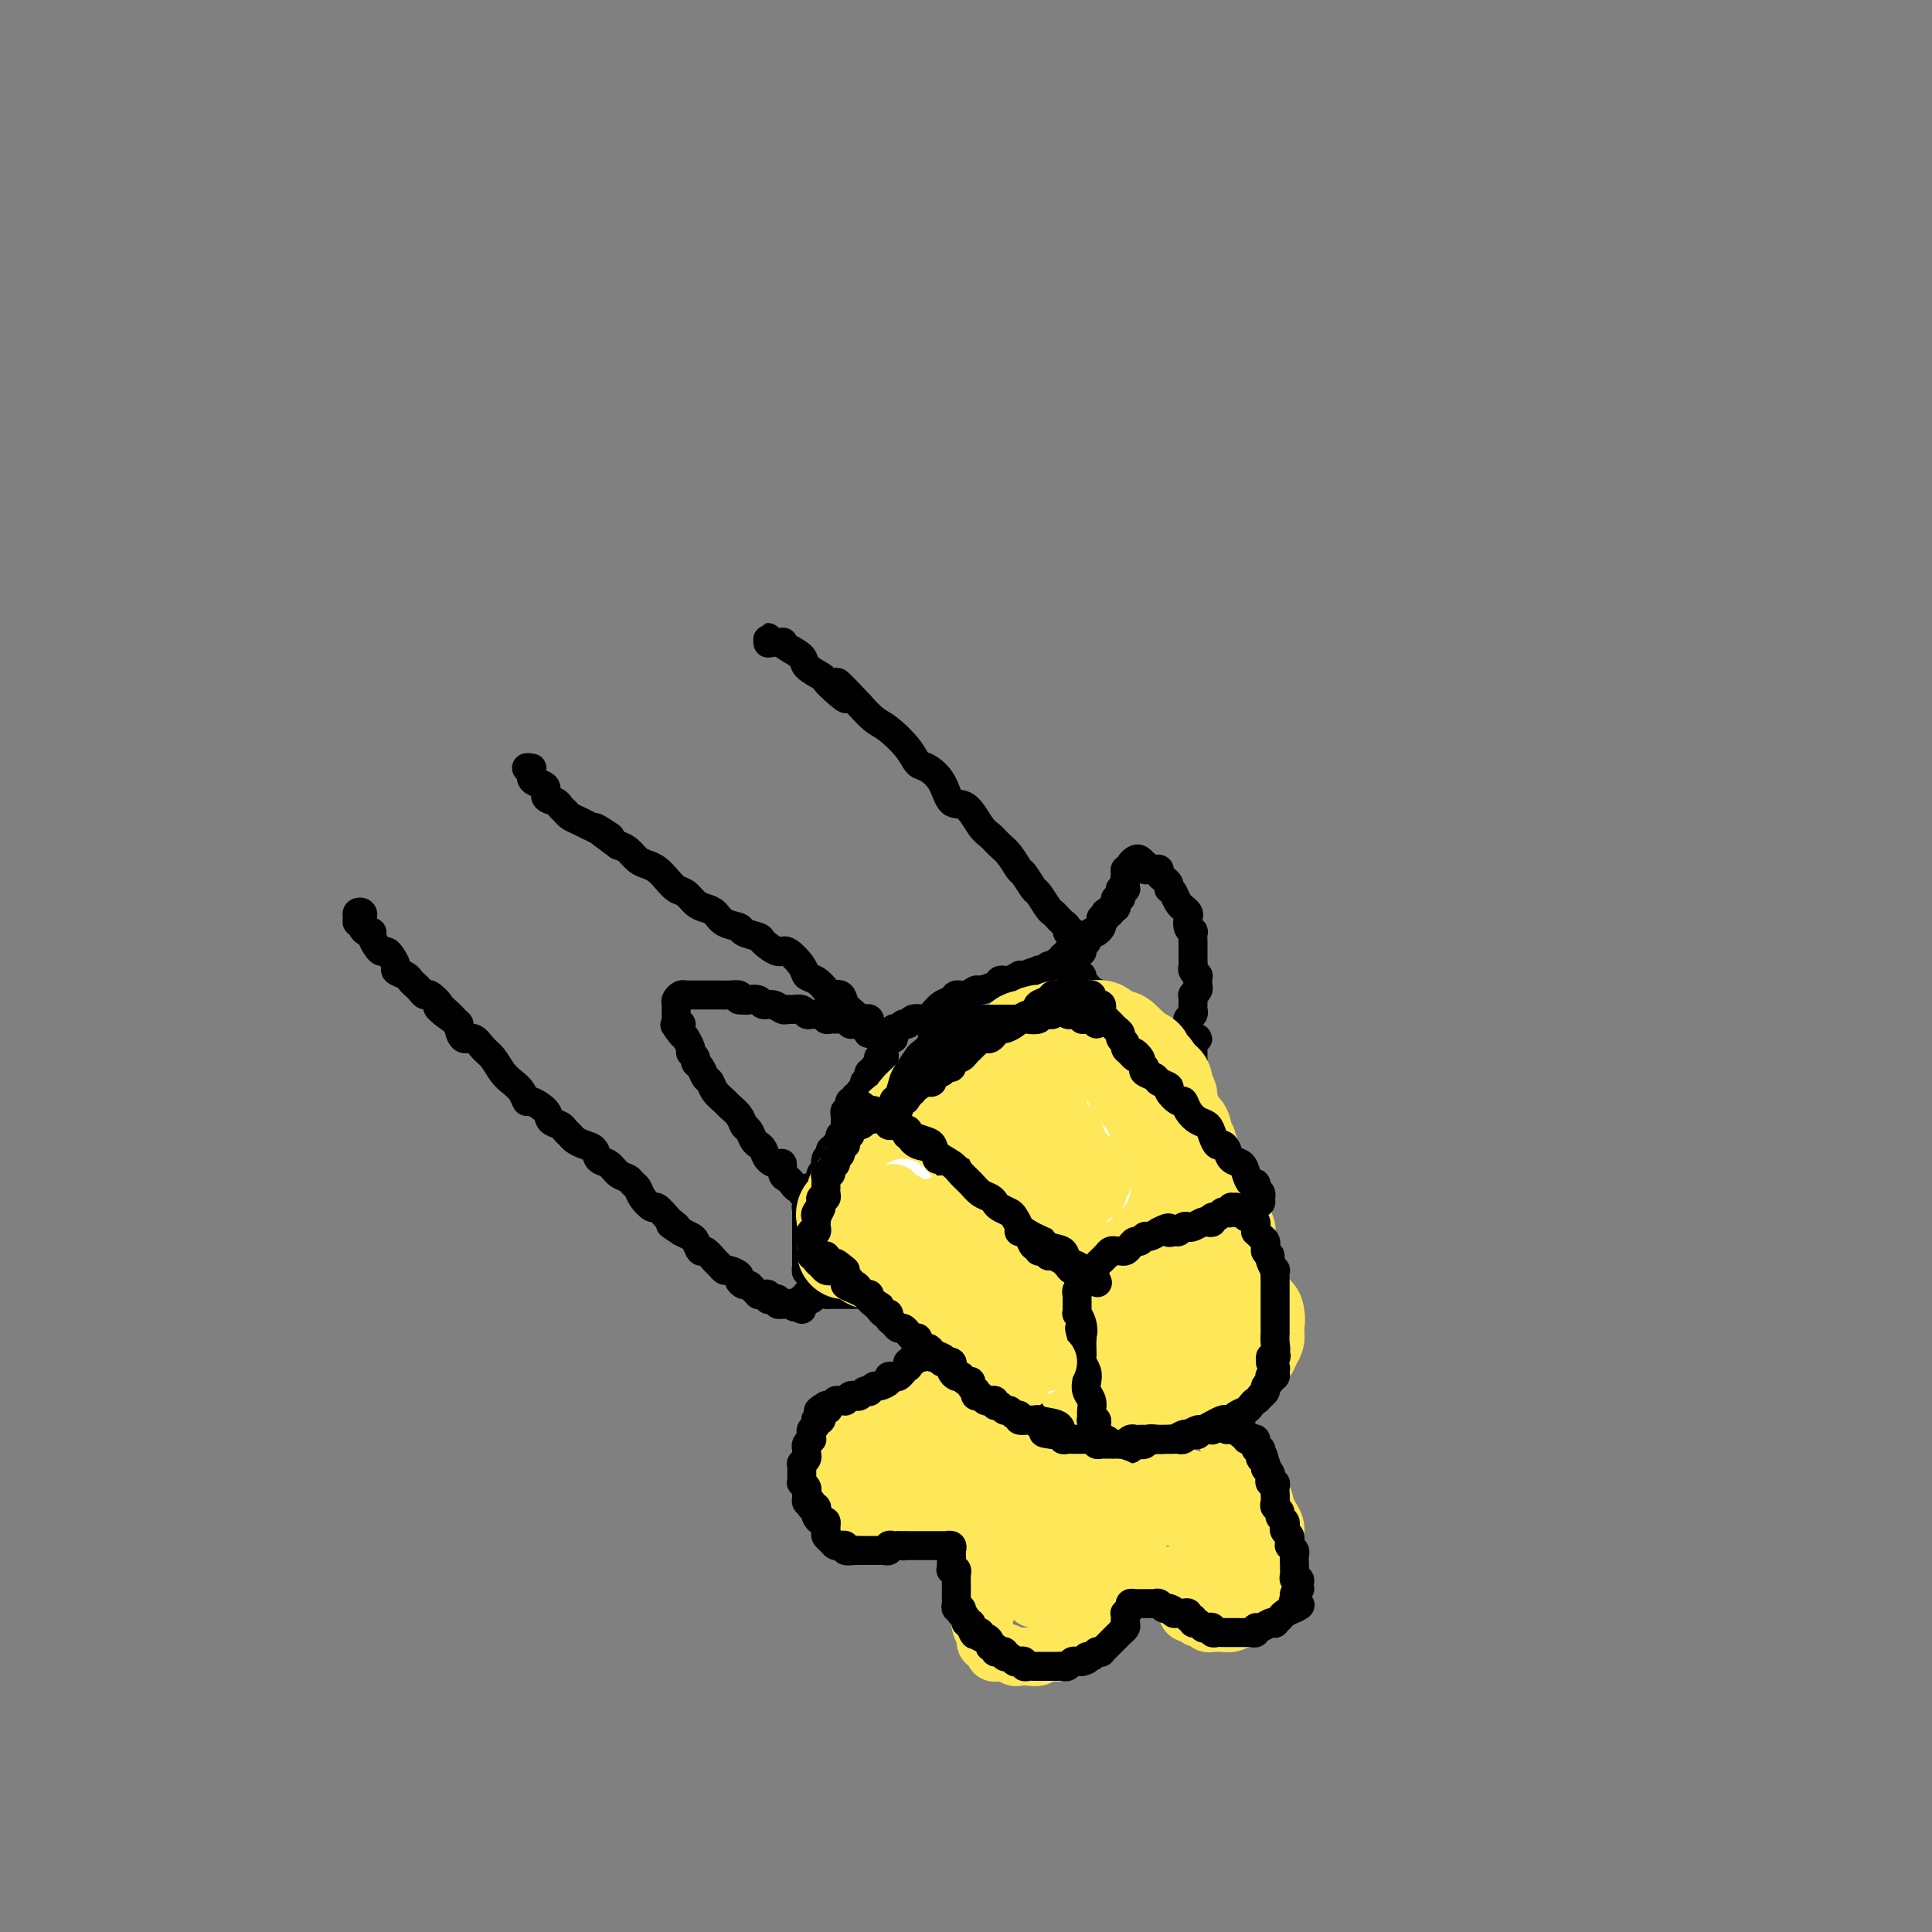 <svg viewBox='0 0 400 400' version='1.1' xmlns='http://www.w3.org/2000/svg' xmlns:xlink='http://www.w3.org/1999/xlink'><rect x="0" y="0" width="400" height="400" fill="#808080" stroke="none"/><g fill='none' stroke='#000000' stroke-width='6' stroke-linecap='round' stroke-linejoin='round'><path d='M166,247c0.089,-0.446 0.178,-0.892 0,-1c-0.178,-0.108 -0.621,0.121 -1,0c-0.379,-0.121 -0.692,-0.592 -1,-1c-0.308,-0.408 -0.611,-0.752 -1,-1c-0.389,-0.248 -0.864,-0.399 -1,-1c-0.136,-0.601 0.066,-1.653 0,-2c-0.066,-0.347 -0.399,0.010 -1,0c-0.601,-0.010 -1.470,-0.388 -2,-1c-0.530,-0.612 -0.720,-1.459 -1,-2c-0.280,-0.541 -0.651,-0.778 -1,-1c-0.349,-0.222 -0.675,-0.431 -1,-1c-0.325,-0.569 -0.649,-1.500 -1,-2c-0.351,-0.500 -0.728,-0.570 -1,-1c-0.272,-0.430 -0.440,-1.218 -1,-2c-0.560,-0.782 -1.512,-1.556 -2,-2c-0.488,-0.444 -0.512,-0.556 -1,-1c-0.488,-0.444 -1.441,-1.218 -2,-2c-0.559,-0.782 -0.723,-1.571 -1,-2c-0.277,-0.429 -0.667,-0.496 -1,-1c-0.333,-0.504 -0.610,-1.443 -1,-2c-0.390,-0.557 -0.893,-0.731 -1,-1c-0.107,-0.269 0.181,-0.633 0,-1c-0.181,-0.367 -0.832,-0.738 -1,-1c-0.168,-0.262 0.147,-0.417 0,-1c-0.147,-0.583 -0.756,-1.595 -1,-2c-0.244,-0.405 -0.122,-0.202 0,0'/><path d='M142,215c-3.935,-5.134 -1.772,-1.968 -1,-1c0.772,0.968 0.154,-0.262 0,-1c-0.154,-0.738 0.155,-0.985 0,-1c-0.155,-0.015 -0.774,0.203 -1,0c-0.226,-0.203 -0.060,-0.828 0,-1c0.060,-0.172 0.015,0.109 0,0c-0.015,-0.109 -0.001,-0.607 0,-1c0.001,-0.393 -0.011,-0.680 0,-1c0.011,-0.320 0.044,-0.674 0,-1c-0.044,-0.326 -0.165,-0.623 0,-1c0.165,-0.377 0.618,-0.833 1,-1c0.382,-0.167 0.694,-0.045 1,0c0.306,0.045 0.607,0.012 1,0c0.393,-0.012 0.879,-0.003 1,0c0.121,0.003 -0.121,0.001 0,0c0.121,-0.001 0.606,-0.000 1,0c0.394,0.000 0.696,0.000 1,0c0.304,-0.000 0.609,0.000 1,0c0.391,-0.000 0.869,-0.001 1,0c0.131,0.001 -0.084,0.003 0,0c0.084,-0.003 0.466,-0.011 1,0c0.534,0.011 1.221,0.041 2,0c0.779,-0.041 1.651,-0.155 2,0c0.349,0.155 0.174,0.577 0,1'/><path d='M153,207c2.198,0.172 1.692,0.102 2,0c0.308,-0.102 1.431,-0.238 2,0c0.569,0.238 0.585,0.849 1,1c0.415,0.151 1.228,-0.157 2,0c0.772,0.157 1.502,0.778 2,1c0.498,0.222 0.764,0.045 1,0c0.236,-0.045 0.443,0.041 1,0c0.557,-0.041 1.463,-0.208 2,0c0.537,0.208 0.703,0.792 1,1c0.297,0.208 0.724,0.042 1,0c0.276,-0.042 0.402,0.041 1,0c0.598,-0.041 1.667,-0.207 2,0c0.333,0.207 -0.069,0.788 0,1c0.069,0.212 0.611,0.057 1,0c0.389,-0.057 0.625,-0.015 1,0c0.375,0.015 0.889,0.003 1,0c0.111,-0.003 -0.181,0.003 0,0c0.181,-0.003 0.836,-0.015 1,0c0.164,0.015 -0.164,0.057 0,0c0.164,-0.057 0.818,-0.212 1,0c0.182,0.212 -0.110,0.793 0,1c0.110,0.207 0.622,0.041 1,0c0.378,-0.041 0.623,0.041 1,0c0.377,-0.041 0.884,-0.207 1,0c0.116,0.207 -0.161,0.786 0,1c0.161,0.214 0.760,0.061 1,0c0.240,-0.061 0.120,-0.031 0,0'/><path d='M180,213c4.134,1.171 0.968,1.098 0,1c-0.968,-0.098 0.262,-0.219 1,0c0.738,0.219 0.982,0.780 1,1c0.018,0.220 -0.192,0.100 0,0c0.192,-0.100 0.784,-0.181 1,0c0.216,0.181 0.054,0.623 0,1c-0.054,0.377 -0.001,0.689 0,1c0.001,0.311 -0.051,0.622 0,1c0.051,0.378 0.206,0.822 0,1c-0.206,0.178 -0.772,0.090 -1,0c-0.228,-0.090 -0.117,-0.183 0,0c0.117,0.183 0.241,0.640 0,1c-0.241,0.360 -0.848,0.622 -1,1c-0.152,0.378 0.151,0.871 0,1c-0.151,0.129 -0.758,-0.106 -1,0c-0.242,0.106 -0.121,0.553 0,1'/><path d='M180,223c-0.459,1.001 -0.108,1.003 0,1c0.108,-0.003 -0.028,-0.012 0,0c0.028,0.012 0.219,0.046 0,0c-0.219,-0.046 -0.847,-0.171 -1,0c-0.153,0.171 0.169,0.638 0,1c-0.169,0.362 -0.829,0.619 -1,1c-0.171,0.381 0.147,0.886 0,1c-0.147,0.114 -0.758,-0.163 -1,0c-0.242,0.163 -0.117,0.766 0,1c0.117,0.234 0.224,0.100 0,0c-0.224,-0.100 -0.778,-0.167 -1,0c-0.222,0.167 -0.112,0.569 0,1c0.112,0.431 0.226,0.890 0,1c-0.226,0.110 -0.793,-0.128 -1,0c-0.207,0.128 -0.055,0.622 0,1c0.055,0.378 0.015,0.640 0,1c-0.015,0.360 -0.003,0.818 0,1c0.003,0.182 -0.003,0.086 0,0c0.003,-0.086 0.015,-0.164 0,0c-0.015,0.164 -0.055,0.570 0,1c0.055,0.430 0.207,0.885 0,1c-0.207,0.115 -0.772,-0.109 -1,0c-0.228,0.109 -0.117,0.550 0,1c0.117,0.450 0.242,0.908 0,1c-0.242,0.092 -0.849,-0.183 -1,0c-0.151,0.183 0.155,0.822 0,1c-0.155,0.178 -0.773,-0.106 -1,0c-0.227,0.106 -0.065,0.602 0,1c0.065,0.398 0.032,0.699 0,1'/><path d='M172,240c-1.464,2.570 -1.125,0.495 -1,0c0.125,-0.495 0.034,0.589 0,1c-0.034,0.411 -0.013,0.148 0,0c0.013,-0.148 0.019,-0.180 0,0c-0.019,0.180 -0.062,0.573 0,1c0.062,0.427 0.228,0.889 0,1c-0.228,0.111 -0.849,-0.128 -1,0c-0.151,0.128 0.170,0.622 0,1c-0.170,0.378 -0.830,0.640 -1,1c-0.170,0.360 0.150,0.818 0,1c-0.150,0.182 -0.771,0.087 -1,0c-0.229,-0.087 -0.065,-0.168 0,0c0.065,0.168 0.033,0.584 0,1'/><path d='M168,247c-0.614,1.265 -0.151,0.927 0,1c0.151,0.073 -0.012,0.559 0,1c0.012,0.441 0.199,0.839 0,1c-0.199,0.161 -0.785,0.085 -1,0c-0.215,-0.085 -0.057,-0.178 0,0c0.057,0.178 0.015,0.626 0,1c-0.015,0.374 -0.004,0.674 0,1c0.004,0.326 0.001,0.679 0,1c-0.001,0.321 -0.000,0.611 0,1c0.000,0.389 0.000,0.877 0,1c-0.000,0.123 -0.000,-0.121 0,0c0.000,0.121 0.000,0.606 0,1c-0.000,0.394 -0.000,0.697 0,1c0.000,0.303 0.000,0.606 0,1c-0.000,0.394 -0.000,0.879 0,1c0.000,0.121 0.000,-0.122 0,0c-0.000,0.122 -0.000,0.610 0,1c0.000,0.390 0.000,0.683 0,1c-0.000,0.317 -0.000,0.659 0,1'/><path d='M167,262c-0.138,2.544 0.015,1.402 0,1c-0.015,-0.402 -0.200,-0.066 0,0c0.200,0.066 0.785,-0.137 1,0c0.215,0.137 0.059,0.615 0,1c-0.059,0.385 -0.020,0.678 0,1c0.020,0.322 0.020,0.674 0,1c-0.020,0.326 -0.062,0.627 0,1c0.062,0.373 0.227,0.817 0,1c-0.227,0.183 -0.845,0.105 -1,0c-0.155,-0.105 0.152,-0.238 0,0c-0.152,0.238 -0.762,0.847 -1,1c-0.238,0.153 -0.102,-0.151 0,0c0.102,0.151 0.172,0.757 0,1c-0.172,0.243 -0.586,0.121 -1,0'/><path d='M165,270c-0.493,1.238 -0.724,0.333 -1,0c-0.276,-0.333 -0.595,-0.093 -1,0c-0.405,0.093 -0.896,0.039 -1,0c-0.104,-0.039 0.178,-0.062 0,0c-0.178,0.062 -0.818,0.209 -1,0c-0.182,-0.209 0.092,-0.774 0,-1c-0.092,-0.226 -0.550,-0.113 -1,0c-0.450,0.113 -0.890,0.227 -1,0c-0.110,-0.227 0.111,-0.796 0,-1c-0.111,-0.204 -0.555,-0.045 -1,0c-0.445,0.045 -0.892,-0.026 -1,0c-0.108,0.026 0.125,0.147 0,0c-0.125,-0.147 -0.606,-0.564 -1,-1c-0.394,-0.436 -0.701,-0.891 -1,-1c-0.299,-0.109 -0.591,0.129 -1,0c-0.409,-0.129 -0.936,-0.626 -1,-1c-0.064,-0.374 0.335,-0.624 0,-1c-0.335,-0.376 -1.403,-0.879 -2,-1c-0.597,-0.121 -0.723,0.141 -1,0c-0.277,-0.141 -0.704,-0.686 -1,-1c-0.296,-0.314 -0.460,-0.399 -1,-1c-0.540,-0.601 -1.457,-1.719 -2,-2c-0.543,-0.281 -0.713,0.275 -1,0c-0.287,-0.275 -0.693,-1.382 -1,-2c-0.307,-0.618 -0.516,-0.748 -1,-1c-0.484,-0.252 -1.242,-0.626 -2,-1'/><path d='M141,255c-3.887,-2.493 -1.604,-1.227 -1,-1c0.604,0.227 -0.472,-0.586 -1,-1c-0.528,-0.414 -0.509,-0.429 -1,-1c-0.491,-0.571 -1.494,-1.697 -2,-2c-0.506,-0.303 -0.516,0.217 -1,0c-0.484,-0.217 -1.442,-1.170 -2,-2c-0.558,-0.830 -0.715,-1.536 -1,-2c-0.285,-0.464 -0.696,-0.687 -1,-1c-0.304,-0.313 -0.500,-0.718 -1,-1c-0.500,-0.282 -1.302,-0.443 -2,-1c-0.698,-0.557 -1.290,-1.511 -2,-2c-0.710,-0.489 -1.538,-0.512 -2,-1c-0.462,-0.488 -0.558,-1.440 -1,-2c-0.442,-0.560 -1.231,-0.728 -2,-1c-0.769,-0.272 -1.520,-0.650 -2,-1c-0.480,-0.350 -0.690,-0.674 -1,-1c-0.310,-0.326 -0.720,-0.656 -1,-1c-0.280,-0.344 -0.428,-0.704 -1,-1c-0.572,-0.296 -1.567,-0.530 -2,-1c-0.433,-0.470 -0.304,-1.176 -1,-2c-0.696,-0.824 -2.217,-1.767 -3,-2c-0.783,-0.233 -0.829,0.243 -1,0c-0.171,-0.243 -0.469,-1.205 -1,-2c-0.531,-0.795 -1.297,-1.422 -2,-2c-0.703,-0.578 -1.344,-1.106 -2,-2c-0.656,-0.894 -1.328,-2.155 -2,-3c-0.672,-0.845 -1.343,-1.273 -2,-2c-0.657,-0.727 -1.300,-1.751 -2,-2c-0.700,-0.249 -1.458,0.279 -2,0c-0.542,-0.279 -0.869,-1.365 -1,-2c-0.131,-0.635 -0.065,-0.817 0,-1'/><path d='M95,212c-7.153,-6.765 -2.035,-2.176 -1,-1c1.035,1.176 -2.013,-1.061 -3,-2c-0.987,-0.939 0.086,-0.580 0,-1c-0.086,-0.420 -1.333,-1.618 -2,-2c-0.667,-0.382 -0.755,0.052 -1,0c-0.245,-0.052 -0.648,-0.592 -1,-1c-0.352,-0.408 -0.654,-0.686 -1,-1c-0.346,-0.314 -0.737,-0.665 -1,-1c-0.263,-0.335 -0.399,-0.654 -1,-1c-0.601,-0.346 -1.667,-0.719 -2,-1c-0.333,-0.281 0.066,-0.470 0,-1c-0.066,-0.530 -0.596,-1.402 -1,-2c-0.404,-0.598 -0.682,-0.921 -1,-1c-0.318,-0.079 -0.676,0.085 -1,0c-0.324,-0.085 -0.613,-0.418 -1,-1c-0.387,-0.582 -0.873,-1.414 -1,-2c-0.127,-0.586 0.106,-0.927 0,-1c-0.106,-0.073 -0.550,0.121 -1,0c-0.450,-0.121 -0.906,-0.558 -1,-1c-0.094,-0.442 0.175,-0.890 0,-1c-0.175,-0.110 -0.793,0.118 -1,0c-0.207,-0.118 -0.003,-0.581 0,-1c0.003,-0.419 -0.195,-0.793 0,-1c0.195,-0.207 0.783,-0.248 1,0c0.217,0.248 0.062,0.785 0,1c-0.062,0.215 -0.031,0.107 0,0'/><path d='M180,212c-0.023,0.112 -0.047,0.224 0,0c0.047,-0.224 0.163,-0.783 0,-1c-0.163,-0.217 -0.606,-0.090 -1,0c-0.394,0.090 -0.739,0.144 -1,0c-0.261,-0.144 -0.436,-0.485 -1,-1c-0.564,-0.515 -1.516,-1.202 -2,-2c-0.484,-0.798 -0.501,-1.705 -1,-2c-0.499,-0.295 -1.480,0.022 -2,0c-0.520,-0.022 -0.580,-0.382 -1,-1c-0.420,-0.618 -1.199,-1.495 -2,-2c-0.801,-0.505 -1.623,-0.640 -2,-1c-0.377,-0.360 -0.308,-0.947 -1,-2c-0.692,-1.053 -2.144,-2.572 -3,-3c-0.856,-0.428 -1.117,0.236 -2,0c-0.883,-0.236 -2.390,-1.372 -3,-2c-0.610,-0.628 -0.323,-0.749 -1,-1c-0.677,-0.251 -2.317,-0.631 -3,-1c-0.683,-0.369 -0.410,-0.728 -1,-1c-0.590,-0.272 -2.045,-0.458 -3,-1c-0.955,-0.542 -1.411,-1.440 -2,-2c-0.589,-0.560 -1.313,-0.783 -2,-1c-0.687,-0.217 -1.339,-0.429 -2,-1c-0.661,-0.571 -1.332,-1.501 -2,-2c-0.668,-0.499 -1.334,-0.566 -2,-1c-0.666,-0.434 -1.333,-1.233 -2,-2c-0.667,-0.767 -1.333,-1.501 -2,-2c-0.667,-0.499 -1.333,-0.763 -2,-1c-0.667,-0.237 -1.333,-0.449 -2,-1c-0.667,-0.551 -1.333,-1.443 -2,-2c-0.667,-0.557 -1.333,-0.778 -2,-1'/><path d='M128,175c-8.402,-6.129 -3.407,-2.952 -2,-2c1.407,0.952 -0.775,-0.322 -2,-1c-1.225,-0.678 -1.494,-0.759 -2,-1c-0.506,-0.241 -1.247,-0.642 -2,-1c-0.753,-0.358 -1.516,-0.672 -2,-1c-0.484,-0.328 -0.688,-0.669 -1,-1c-0.312,-0.331 -0.731,-0.652 -1,-1c-0.269,-0.348 -0.388,-0.723 -1,-1c-0.612,-0.277 -1.718,-0.455 -2,-1c-0.282,-0.545 0.259,-1.456 0,-2c-0.259,-0.544 -1.320,-0.720 -2,-1c-0.680,-0.280 -0.981,-0.663 -1,-1c-0.019,-0.337 0.242,-0.626 0,-1c-0.242,-0.374 -0.988,-0.831 -1,-1c-0.012,-0.169 0.711,-0.048 1,0c0.289,0.048 0.145,0.024 0,0'/><path d='M185,215c-0.431,-0.033 -0.862,-0.065 -1,0c-0.138,0.065 0.019,0.229 0,0c-0.019,-0.229 -0.212,-0.850 0,-1c0.212,-0.150 0.831,0.171 1,0c0.169,-0.171 -0.110,-0.834 0,-1c0.110,-0.166 0.611,0.166 1,0c0.389,-0.166 0.668,-0.828 1,-1c0.332,-0.172 0.718,0.148 1,0c0.282,-0.148 0.459,-0.765 1,-1c0.541,-0.235 1.444,-0.090 2,0c0.556,0.090 0.764,0.125 1,0c0.236,-0.125 0.500,-0.411 1,-1c0.500,-0.589 1.238,-1.482 2,-2c0.762,-0.518 1.550,-0.660 2,-1c0.450,-0.340 0.562,-0.879 1,-1c0.438,-0.121 1.202,0.174 2,0c0.798,-0.174 1.629,-0.817 2,-1c0.371,-0.183 0.283,0.096 1,0c0.717,-0.096 2.238,-0.565 3,-1c0.762,-0.435 0.764,-0.834 1,-1c0.236,-0.166 0.707,-0.097 1,0c0.293,0.097 0.408,0.222 1,0c0.592,-0.222 1.659,-0.790 2,-1c0.341,-0.210 -0.046,-0.060 0,0c0.046,0.060 0.523,0.030 1,0'/><path d='M212,202c4.566,-1.952 2.480,-0.330 2,0c-0.480,0.330 0.645,-0.630 1,-1c0.355,-0.370 -0.058,-0.151 0,0c0.058,0.151 0.589,0.233 1,0c0.411,-0.233 0.702,-0.781 1,-1c0.298,-0.219 0.602,-0.110 1,0c0.398,0.110 0.890,0.222 1,0c0.110,-0.222 -0.163,-0.776 0,-1c0.163,-0.224 0.761,-0.116 1,0c0.239,0.116 0.120,0.241 0,0c-0.120,-0.241 -0.240,-0.850 0,-1c0.240,-0.150 0.839,0.157 1,0c0.161,-0.157 -0.114,-0.778 0,-1c0.114,-0.222 0.619,-0.044 1,0c0.381,0.044 0.637,-0.045 1,0c0.363,0.045 0.833,0.223 1,0c0.167,-0.223 0.030,-0.847 0,-1c-0.030,-0.153 0.048,0.166 0,0c-0.048,-0.166 -0.223,-0.815 0,-1c0.223,-0.185 0.843,0.095 1,0c0.157,-0.095 -0.150,-0.564 0,-1c0.150,-0.436 0.757,-0.839 1,-1c0.243,-0.161 0.121,-0.081 0,0'/><path d='M226,193c2.331,-1.349 1.160,-0.222 1,0c-0.160,0.222 0.693,-0.461 1,-1c0.307,-0.539 0.068,-0.933 0,-1c-0.068,-0.067 0.033,0.192 0,0c-0.033,-0.192 -0.201,-0.835 0,-1c0.201,-0.165 0.771,0.148 1,0c0.229,-0.148 0.118,-0.757 0,-1c-0.118,-0.243 -0.241,-0.120 0,0c0.241,0.120 0.848,0.239 1,0c0.152,-0.239 -0.152,-0.834 0,-1c0.152,-0.166 0.759,0.096 1,0c0.241,-0.096 0.116,-0.551 0,-1c-0.116,-0.449 -0.224,-0.891 0,-1c0.224,-0.109 0.778,0.115 1,0c0.222,-0.115 0.112,-0.570 0,-1c-0.112,-0.430 -0.226,-0.836 0,-1c0.226,-0.164 0.793,-0.085 1,0c0.207,0.085 0.056,0.177 0,0c-0.056,-0.177 -0.016,-0.622 0,-1c0.016,-0.378 0.008,-0.689 0,-1'/><path d='M233,182c1.079,-1.657 0.275,-0.300 0,0c-0.275,0.300 -0.022,-0.458 0,-1c0.022,-0.542 -0.187,-0.867 0,-1c0.187,-0.133 0.771,-0.075 1,0c0.229,0.075 0.104,0.168 0,0c-0.104,-0.168 -0.185,-0.596 0,-1c0.185,-0.404 0.637,-0.784 1,-1c0.363,-0.216 0.636,-0.268 1,0c0.364,0.268 0.818,0.857 1,1c0.182,0.143 0.091,-0.159 0,0c-0.091,0.159 -0.183,0.778 0,1c0.183,0.222 0.640,0.049 1,0c0.360,-0.049 0.622,0.028 1,0c0.378,-0.028 0.872,-0.162 1,0c0.128,0.162 -0.110,0.621 0,1c0.110,0.379 0.568,0.679 1,1c0.432,0.321 0.838,0.663 1,1c0.162,0.337 0.081,0.668 0,1'/><path d='M242,184c0.951,0.891 0.830,0.619 1,1c0.170,0.381 0.633,1.415 1,2c0.367,0.585 0.638,0.721 1,1c0.362,0.279 0.815,0.700 1,1c0.185,0.300 0.102,0.480 0,1c-0.102,0.520 -0.224,1.382 0,2c0.224,0.618 0.792,0.993 1,1c0.208,0.007 0.056,-0.353 0,0c-0.056,0.353 -0.015,1.418 0,2c0.015,0.582 0.004,0.681 0,1c-0.004,0.319 -0.001,0.859 0,1c0.001,0.141 -0.001,-0.117 0,0c0.001,0.117 0.004,0.610 0,1c-0.004,0.390 -0.015,0.678 0,1c0.015,0.322 0.057,0.678 0,1c-0.057,0.322 -0.212,0.611 0,1c0.212,0.389 0.790,0.877 1,1c0.210,0.123 0.053,-0.121 0,0c-0.053,0.121 0.000,0.606 0,1c-0.000,0.394 -0.053,0.697 0,1c0.053,0.303 0.210,0.606 0,1c-0.210,0.394 -0.789,0.879 -1,1c-0.211,0.121 -0.056,-0.123 0,0c0.056,0.123 0.011,0.611 0,1c-0.011,0.389 0.011,0.678 0,1c-0.011,0.322 -0.056,0.678 0,1c0.056,0.322 0.211,0.611 0,1c-0.211,0.389 -0.789,0.877 -1,1c-0.211,0.123 -0.057,-0.121 0,0c0.057,0.121 0.016,0.606 0,1c-0.016,0.394 -0.008,0.697 0,1'/><path d='M246,213c-0.400,2.950 -0.900,1.326 -1,1c-0.100,-0.326 0.198,0.645 0,1c-0.198,0.355 -0.893,0.095 -1,0c-0.107,-0.095 0.375,-0.025 0,0c-0.375,0.025 -1.605,0.004 -2,0c-0.395,-0.004 0.045,0.010 0,0c-0.045,-0.010 -0.575,-0.044 -1,0c-0.425,0.044 -0.744,0.165 -1,0c-0.256,-0.165 -0.450,-0.618 -1,-1c-0.550,-0.382 -1.457,-0.694 -2,-1c-0.543,-0.306 -0.724,-0.607 -1,-1c-0.276,-0.393 -0.649,-0.877 -1,-1c-0.351,-0.123 -0.680,0.117 -1,0c-0.320,-0.117 -0.630,-0.591 -1,-1c-0.370,-0.409 -0.800,-0.754 -1,-1c-0.200,-0.246 -0.172,-0.395 -1,-1c-0.828,-0.605 -2.513,-1.668 -3,-2c-0.487,-0.332 0.224,0.065 0,0c-0.224,-0.065 -1.384,-0.592 -2,-1c-0.616,-0.408 -0.689,-0.697 -1,-1c-0.311,-0.303 -0.861,-0.621 -1,-1c-0.139,-0.379 0.134,-0.820 0,-1c-0.134,-0.180 -0.675,-0.100 -1,0c-0.325,0.100 -0.434,0.219 -1,0c-0.566,-0.219 -1.590,-0.777 -2,-1c-0.410,-0.223 -0.205,-0.112 0,0'/><path d='M224,197c-0.002,-0.022 -0.005,-0.044 0,0c0.005,0.044 0.016,0.153 0,0c-0.016,-0.153 -0.060,-0.567 0,-1c0.060,-0.433 0.222,-0.886 0,-1c-0.222,-0.114 -0.829,0.110 -1,0c-0.171,-0.110 0.095,-0.554 0,-1c-0.095,-0.446 -0.550,-0.893 -1,-1c-0.450,-0.107 -0.894,0.125 -1,0c-0.106,-0.125 0.127,-0.609 0,-1c-0.127,-0.391 -0.616,-0.690 -1,-1c-0.384,-0.310 -0.665,-0.630 -1,-1c-0.335,-0.370 -0.724,-0.790 -1,-1c-0.276,-0.210 -0.440,-0.211 -1,-1c-0.560,-0.789 -1.515,-2.365 -2,-3c-0.485,-0.635 -0.500,-0.330 -1,-1c-0.500,-0.670 -1.485,-2.316 -2,-3c-0.515,-0.684 -0.560,-0.407 -1,-1c-0.440,-0.593 -1.275,-2.055 -2,-3c-0.725,-0.945 -1.339,-1.374 -2,-2c-0.661,-0.626 -1.369,-1.448 -2,-2c-0.631,-0.552 -1.184,-0.835 -2,-2c-0.816,-1.165 -1.896,-3.214 -3,-4c-1.104,-0.786 -2.233,-0.309 -3,-1c-0.767,-0.691 -1.171,-2.549 -2,-4c-0.829,-1.451 -2.084,-2.495 -3,-3c-0.916,-0.505 -1.494,-0.469 -2,-1c-0.506,-0.531 -0.940,-1.627 -2,-3c-1.060,-1.373 -2.747,-3.024 -4,-4c-1.253,-0.976 -2.072,-1.279 -3,-2c-0.928,-0.721 -1.964,-1.861 -3,-3'/><path d='M178,146c-7.706,-8.312 -3.971,-3.592 -3,-2c0.971,1.592 -0.823,0.057 -2,-1c-1.177,-1.057 -1.737,-1.635 -2,-2c-0.263,-0.365 -0.229,-0.518 -1,-1c-0.771,-0.482 -2.349,-1.292 -3,-2c-0.651,-0.708 -0.377,-1.314 -1,-2c-0.623,-0.686 -2.142,-1.450 -3,-2c-0.858,-0.550 -1.053,-0.884 -1,-1c0.053,-0.116 0.354,-0.013 0,0c-0.354,0.013 -1.363,-0.063 -2,0c-0.637,0.063 -0.903,0.264 -1,0c-0.097,-0.264 -0.026,-0.994 0,-1c0.026,-0.006 0.007,0.713 0,1c-0.007,0.287 -0.004,0.144 0,0'/><path d='M166,271c0.023,0.081 0.047,0.161 0,0c-0.047,-0.161 -0.163,-0.565 0,-1c0.163,-0.435 0.606,-0.901 1,-1c0.394,-0.099 0.739,0.170 1,0c0.261,-0.170 0.439,-0.777 1,-1c0.561,-0.223 1.505,-0.060 2,0c0.495,0.060 0.540,0.017 1,0c0.460,-0.017 1.333,-0.007 2,0c0.667,0.007 1.127,0.012 2,0c0.873,-0.012 2.157,-0.041 3,0c0.843,0.041 1.244,0.152 2,0c0.756,-0.152 1.865,-0.567 3,-1c1.135,-0.433 2.295,-0.886 3,-1c0.705,-0.114 0.954,0.109 2,0c1.046,-0.109 2.888,-0.551 4,-1c1.112,-0.449 1.494,-0.905 2,-1c0.506,-0.095 1.137,0.172 2,0c0.863,-0.172 1.959,-0.782 3,-1c1.041,-0.218 2.026,-0.044 3,0c0.974,0.044 1.936,-0.041 3,0c1.064,0.041 2.228,0.208 3,0c0.772,-0.208 1.152,-0.791 2,-1c0.848,-0.209 2.166,-0.046 3,0c0.834,0.046 1.186,-0.026 2,0c0.814,0.026 2.090,0.150 3,0c0.910,-0.150 1.455,-0.575 2,-1'/><path d='M221,261c9.168,-1.543 4.588,-0.399 3,0c-1.588,0.399 -0.185,0.054 1,0c1.185,-0.054 2.151,0.183 3,0c0.849,-0.183 1.580,-0.785 2,-1c0.420,-0.215 0.527,-0.044 1,0c0.473,0.044 1.311,-0.041 2,0c0.689,0.041 1.230,0.207 2,0c0.770,-0.207 1.769,-0.788 2,-1c0.231,-0.212 -0.307,-0.056 0,0c0.307,0.056 1.458,0.011 2,0c0.542,-0.011 0.474,0.012 1,0c0.526,-0.012 1.646,-0.060 2,0c0.354,0.060 -0.059,0.227 0,0c0.059,-0.227 0.590,-0.848 1,-1c0.410,-0.152 0.698,0.166 1,0c0.302,-0.166 0.617,-0.817 1,-1c0.383,-0.183 0.834,0.103 1,0c0.166,-0.103 0.048,-0.596 0,-1c-0.048,-0.404 -0.027,-0.720 0,-1c0.027,-0.280 0.060,-0.526 0,-1c-0.060,-0.474 -0.212,-1.177 0,-2c0.212,-0.823 0.789,-1.765 1,-2c0.211,-0.235 0.057,0.236 0,0c-0.057,-0.236 -0.015,-1.181 0,-2c0.015,-0.819 0.004,-1.514 0,-2c-0.004,-0.486 -0.002,-0.763 0,-1c0.002,-0.237 0.003,-0.434 0,-1c-0.003,-0.566 -0.011,-1.502 0,-2c0.011,-0.498 0.041,-0.557 0,-1c-0.041,-0.443 -0.155,-1.269 0,-2c0.155,-0.731 0.577,-1.365 1,-2'/><path d='M248,237c0.464,-3.294 0.124,-1.529 0,-1c-0.124,0.529 -0.033,-0.176 0,-1c0.033,-0.824 0.009,-1.765 0,-2c-0.009,-0.235 -0.003,0.237 0,0c0.003,-0.237 0.002,-1.184 0,-2c-0.002,-0.816 -0.004,-1.500 0,-2c0.004,-0.500 0.015,-0.816 0,-1c-0.015,-0.184 -0.057,-0.238 0,-1c0.057,-0.762 0.211,-2.233 0,-3c-0.211,-0.767 -0.789,-0.831 -1,-1c-0.211,-0.169 -0.057,-0.444 0,-1c0.057,-0.556 0.016,-1.391 0,-2c-0.016,-0.609 -0.005,-0.990 0,-1c0.005,-0.010 0.006,0.351 0,0c-0.006,-0.351 -0.019,-1.415 0,-2c0.019,-0.585 0.072,-0.693 0,-1c-0.072,-0.307 -0.267,-0.814 0,-1c0.267,-0.186 0.995,-0.050 1,0c0.005,0.050 -0.713,0.014 -1,0c-0.287,-0.014 -0.144,-0.007 0,0'/></g>
<g fill='none' stroke='#FEE859' stroke-width='20' stroke-linecap='round' stroke-linejoin='round'><path d='M175,259c0.334,0.002 0.667,0.005 1,0c0.333,-0.005 0.664,-0.017 1,0c0.336,0.017 0.677,0.061 1,0c0.323,-0.061 0.628,-0.229 1,0c0.372,0.229 0.810,0.854 1,1c0.190,0.146 0.130,-0.186 0,0c-0.130,0.186 -0.331,0.889 0,1c0.331,0.111 1.195,-0.371 2,0c0.805,0.371 1.553,1.595 2,2c0.447,0.405 0.594,-0.007 1,0c0.406,0.007 1.071,0.435 2,1c0.929,0.565 2.122,1.269 3,2c0.878,0.731 1.441,1.490 2,2c0.559,0.510 1.112,0.771 2,1c0.888,0.229 2.109,0.428 3,1c0.891,0.572 1.450,1.519 2,2c0.550,0.481 1.090,0.495 2,1c0.910,0.505 2.191,1.500 3,2c0.809,0.500 1.146,0.504 2,1c0.854,0.496 2.223,1.483 3,2c0.777,0.517 0.961,0.562 2,1c1.039,0.438 2.935,1.268 4,2c1.065,0.732 1.301,1.367 2,2c0.699,0.633 1.861,1.265 3,2c1.139,0.735 2.256,1.573 3,2c0.744,0.427 1.117,0.444 2,1c0.883,0.556 2.276,1.650 3,2c0.724,0.350 0.778,-0.043 1,0c0.222,0.043 0.611,0.521 1,1'/><path d='M230,291c8.692,5.177 2.921,2.120 1,1c-1.921,-1.120 0.006,-0.304 1,0c0.994,0.304 1.054,0.095 1,0c-0.054,-0.095 -0.222,-0.077 0,0c0.222,0.077 0.834,0.213 1,0c0.166,-0.213 -0.115,-0.775 0,-1c0.115,-0.225 0.625,-0.113 1,0c0.375,0.113 0.616,0.228 1,0c0.384,-0.228 0.913,-0.797 1,-1c0.087,-0.203 -0.267,-0.040 0,0c0.267,0.040 1.157,-0.045 2,0c0.843,0.045 1.640,0.219 2,0c0.360,-0.219 0.284,-0.831 1,-1c0.716,-0.169 2.223,0.106 3,0c0.777,-0.106 0.823,-0.592 1,-1c0.177,-0.408 0.485,-0.739 1,-1c0.515,-0.261 1.236,-0.452 2,-1c0.764,-0.548 1.571,-1.452 2,-2c0.429,-0.548 0.482,-0.738 1,-1c0.518,-0.262 1.502,-0.595 2,-1c0.498,-0.405 0.511,-0.882 1,-1c0.489,-0.118 1.455,0.123 2,0c0.545,-0.123 0.668,-0.611 1,-1c0.332,-0.389 0.874,-0.678 1,-1c0.126,-0.322 -0.162,-0.678 0,-1c0.162,-0.322 0.776,-0.612 1,-1c0.224,-0.388 0.060,-0.875 0,-1c-0.060,-0.125 -0.016,0.111 0,0c0.016,-0.111 0.004,-0.568 0,-1c-0.004,-0.432 -0.001,-0.838 0,-1c0.001,-0.162 0.001,-0.081 0,0'/><path d='M260,274c0.447,-1.245 0.065,-0.859 0,-1c-0.065,-0.141 0.189,-0.811 0,-1c-0.189,-0.189 -0.820,0.103 -1,0c-0.180,-0.103 0.091,-0.601 0,-1c-0.091,-0.399 -0.545,-0.698 -1,-1c-0.455,-0.302 -0.910,-0.606 -1,-1c-0.090,-0.394 0.186,-0.879 0,-1c-0.186,-0.121 -0.834,0.123 -1,0c-0.166,-0.123 0.152,-0.612 0,-1c-0.152,-0.388 -0.773,-0.677 -1,-1c-0.227,-0.323 -0.061,-0.682 0,-1c0.061,-0.318 0.016,-0.596 0,-1c-0.016,-0.404 -0.003,-0.935 0,-1c0.003,-0.065 -0.003,0.334 0,0c0.003,-0.334 0.015,-1.402 0,-2c-0.015,-0.598 -0.055,-0.725 0,-1c0.055,-0.275 0.207,-0.699 0,-1c-0.207,-0.301 -0.772,-0.480 -1,-1c-0.228,-0.520 -0.118,-1.382 0,-2c0.118,-0.618 0.243,-0.992 0,-1c-0.243,-0.008 -0.854,0.349 -1,0c-0.146,-0.349 0.172,-1.403 0,-2c-0.172,-0.597 -0.835,-0.736 -1,-1c-0.165,-0.264 0.167,-0.653 0,-1c-0.167,-0.347 -0.833,-0.652 -1,-1c-0.167,-0.348 0.166,-0.740 0,-1c-0.166,-0.260 -0.832,-0.387 -1,-1c-0.168,-0.613 0.161,-1.711 0,-2c-0.161,-0.289 -0.813,0.230 -1,0c-0.187,-0.230 0.089,-1.209 0,-2c-0.089,-0.791 -0.545,-1.396 -1,-2'/><path d='M248,242c-2.022,-5.129 -1.078,-1.953 -1,-1c0.078,0.953 -0.710,-0.317 -1,-1c-0.290,-0.683 -0.082,-0.778 0,-1c0.082,-0.222 0.037,-0.570 0,-1c-0.037,-0.430 -0.067,-0.942 0,-1c0.067,-0.058 0.229,0.338 0,0c-0.229,-0.338 -0.850,-1.410 -1,-2c-0.150,-0.590 0.170,-0.697 0,-1c-0.170,-0.303 -0.829,-0.803 -1,-1c-0.171,-0.197 0.147,-0.090 0,0c-0.147,0.090 -0.757,0.165 -1,0c-0.243,-0.165 -0.118,-0.569 0,-1c0.118,-0.431 0.228,-0.890 0,-1c-0.228,-0.110 -0.793,0.129 -1,0c-0.207,-0.129 -0.054,-0.627 0,-1c0.054,-0.373 0.011,-0.621 0,-1c-0.011,-0.379 0.011,-0.889 0,-1c-0.011,-0.111 -0.056,0.178 0,0c0.056,-0.178 0.212,-0.822 0,-1c-0.212,-0.178 -0.793,0.110 -1,0c-0.207,-0.110 -0.041,-0.617 0,-1c0.041,-0.383 -0.044,-0.641 0,-1c0.044,-0.359 0.218,-0.818 0,-1c-0.218,-0.182 -0.828,-0.088 -1,0c-0.172,0.088 0.094,0.168 0,0c-0.094,-0.168 -0.547,-0.584 -1,-1'/><path d='M239,223c-1.327,-3.183 -0.145,-1.642 0,-1c0.145,0.642 -0.746,0.383 -1,0c-0.254,-0.383 0.129,-0.891 0,-1c-0.129,-0.109 -0.769,0.181 -1,0c-0.231,-0.181 -0.052,-0.832 0,-1c0.052,-0.168 -0.024,0.149 0,0c0.024,-0.149 0.147,-0.762 0,-1c-0.147,-0.238 -0.565,-0.101 -1,0c-0.435,0.101 -0.887,0.167 -1,0c-0.113,-0.167 0.114,-0.565 0,-1c-0.114,-0.435 -0.569,-0.905 -1,-1c-0.431,-0.095 -0.837,0.185 -1,0c-0.163,-0.185 -0.081,-0.834 0,-1c0.081,-0.166 0.162,0.153 0,0c-0.162,-0.153 -0.568,-0.777 -1,-1c-0.432,-0.223 -0.890,-0.046 -1,0c-0.110,0.046 0.128,-0.039 0,0c-0.128,0.039 -0.621,0.203 -1,0c-0.379,-0.203 -0.644,-0.772 -1,-1c-0.356,-0.228 -0.802,-0.114 -1,0c-0.198,0.114 -0.148,0.227 0,0c0.148,-0.227 0.394,-0.793 0,-1c-0.394,-0.207 -1.429,-0.056 -2,0c-0.571,0.056 -0.678,0.015 -1,0c-0.322,-0.015 -0.860,-0.004 -1,0c-0.140,0.004 0.117,0.001 0,0c-0.117,-0.001 -0.608,-0.000 -1,0c-0.392,0.000 -0.683,0.000 -1,0c-0.317,-0.000 -0.658,-0.000 -1,0'/><path d='M221,213c-1.787,-0.314 -1.256,-0.098 -1,0c0.256,0.098 0.236,0.078 0,0c-0.236,-0.078 -0.690,-0.213 -1,0c-0.310,0.213 -0.477,0.775 -1,1c-0.523,0.225 -1.401,0.112 -2,0c-0.599,-0.112 -0.920,-0.223 -1,0c-0.080,0.223 0.080,0.782 0,1c-0.080,0.218 -0.402,0.096 -1,0c-0.598,-0.096 -1.473,-0.165 -2,0c-0.527,0.165 -0.705,0.565 -1,1c-0.295,0.435 -0.705,0.905 -1,1c-0.295,0.095 -0.473,-0.186 -1,0c-0.527,0.186 -1.401,0.838 -2,1c-0.599,0.162 -0.921,-0.168 -1,0c-0.079,0.168 0.085,0.832 0,1c-0.085,0.168 -0.418,-0.161 -1,0c-0.582,0.161 -1.413,0.813 -2,1c-0.587,0.187 -0.931,-0.091 -1,0c-0.069,0.091 0.136,0.550 0,1c-0.136,0.450 -0.615,0.890 -1,1c-0.385,0.110 -0.677,-0.110 -1,0c-0.323,0.110 -0.678,0.551 -1,1c-0.322,0.449 -0.611,0.908 -1,1c-0.389,0.092 -0.878,-0.183 -1,0c-0.122,0.183 0.122,0.824 0,1c-0.122,0.176 -0.611,-0.111 -1,0c-0.389,0.111 -0.679,0.621 -1,1c-0.321,0.379 -0.674,0.627 -1,1c-0.326,0.373 -0.626,0.870 -1,1c-0.374,0.130 -0.821,-0.106 -1,0c-0.179,0.106 -0.089,0.553 0,1'/><path d='M192,229c-3.273,2.133 -1.454,0.465 -1,0c0.454,-0.465 -0.456,0.275 -1,1c-0.544,0.725 -0.723,1.437 -1,2c-0.277,0.563 -0.652,0.977 -1,1c-0.348,0.023 -0.671,-0.344 -1,0c-0.329,0.344 -0.666,1.401 -1,2c-0.334,0.599 -0.667,0.742 -1,1c-0.333,0.258 -0.667,0.632 -1,1c-0.333,0.368 -0.664,0.729 -1,1c-0.336,0.271 -0.678,0.453 -1,1c-0.322,0.547 -0.625,1.461 -1,2c-0.375,0.539 -0.821,0.704 -1,1c-0.179,0.296 -0.090,0.724 0,1c0.090,0.276 0.183,0.401 0,1c-0.183,0.599 -0.641,1.671 -1,2c-0.359,0.329 -0.618,-0.085 -1,0c-0.382,0.085 -0.886,0.668 -1,1c-0.114,0.332 0.162,0.414 0,1c-0.162,0.586 -0.762,1.677 -1,2c-0.238,0.323 -0.112,-0.123 0,0c0.112,0.123 0.211,0.814 0,1c-0.211,0.186 -0.733,-0.131 -1,0c-0.267,0.131 -0.279,0.712 0,1c0.279,0.288 0.848,0.283 1,0c0.152,-0.283 -0.113,-0.846 0,-1c0.113,-0.154 0.604,0.099 1,0c0.396,-0.099 0.698,-0.549 1,-1'/><path d='M178,250c-0.429,1.367 0.499,-0.717 1,-2c0.501,-1.283 0.576,-1.765 1,-2c0.424,-0.235 1.198,-0.223 2,-1c0.802,-0.777 1.632,-2.345 2,-3c0.368,-0.655 0.272,-0.398 1,-1c0.728,-0.602 2.278,-2.063 3,-3c0.722,-0.937 0.616,-1.349 1,-2c0.384,-0.651 1.256,-1.540 2,-2c0.744,-0.460 1.358,-0.489 2,-1c0.642,-0.511 1.313,-1.502 2,-2c0.687,-0.498 1.392,-0.501 2,-1c0.608,-0.499 1.121,-1.493 2,-2c0.879,-0.507 2.123,-0.528 3,-1c0.877,-0.472 1.385,-1.394 2,-2c0.615,-0.606 1.335,-0.894 2,-1c0.665,-0.106 1.275,-0.030 2,0c0.725,0.030 1.564,0.014 2,0c0.436,-0.014 0.470,-0.024 1,0c0.530,0.024 1.556,0.083 2,0c0.444,-0.083 0.306,-0.310 2,0c1.694,0.310 5.219,1.155 7,2c1.781,0.845 1.818,1.691 2,2c0.182,0.309 0.509,0.082 1,0c0.491,-0.082 1.144,-0.020 2,1c0.856,1.020 1.914,2.998 3,4c1.086,1.002 2.201,1.027 3,2c0.799,0.973 1.283,2.893 2,4c0.717,1.107 1.666,1.400 2,2c0.334,0.600 0.051,1.508 0,2c-0.051,0.492 0.128,0.569 0,1c-0.128,0.431 -0.564,1.215 -1,2'/><path d='M236,246c-0.422,0.797 -0.978,0.290 -3,0c-2.022,-0.290 -5.512,-0.361 -8,-1c-2.488,-0.639 -3.975,-1.844 -6,-3c-2.025,-1.156 -4.589,-2.264 -6,-3c-1.411,-0.736 -1.671,-1.102 -2,-2c-0.329,-0.898 -0.728,-2.328 -1,-3c-0.272,-0.672 -0.416,-0.587 0,-1c0.416,-0.413 1.394,-1.323 3,-2c1.606,-0.677 3.841,-1.122 7,0c3.159,1.122 7.242,3.811 10,6c2.758,2.189 4.190,3.879 6,6c1.810,2.121 3.999,4.674 5,7c1.001,2.326 0.814,4.424 1,6c0.186,1.576 0.745,2.629 1,4c0.255,1.371 0.205,3.059 0,4c-0.205,0.941 -0.566,1.134 0,2c0.566,0.866 2.061,2.406 -1,2c-3.061,-0.406 -10.676,-2.756 -16,-5c-5.324,-2.244 -8.356,-4.381 -12,-8c-3.644,-3.619 -7.899,-8.722 -10,-12c-2.101,-3.278 -2.048,-4.733 -2,-6c0.048,-1.267 0.090,-2.346 0,-3c-0.090,-0.654 -0.312,-0.882 1,-1c1.312,-0.118 4.159,-0.127 8,2c3.841,2.127 8.676,6.389 13,11c4.324,4.611 8.137,9.570 11,13c2.863,3.430 4.778,5.332 6,7c1.222,1.668 1.752,3.103 2,4c0.248,0.897 0.214,1.256 0,2c-0.214,0.744 -0.607,1.872 -1,3'/><path d='M242,275c-0.311,1.512 -1.589,0.790 -5,0c-3.411,-0.790 -8.956,-1.650 -13,-3c-4.044,-1.350 -6.586,-3.190 -9,-5c-2.414,-1.810 -4.701,-3.589 -7,-6c-2.299,-2.411 -4.610,-5.453 -6,-8c-1.390,-2.547 -1.859,-4.600 -2,-6c-0.141,-1.400 0.046,-2.147 0,-3c-0.046,-0.853 -0.325,-1.814 0,-2c0.325,-0.186 1.253,0.401 3,2c1.747,1.599 4.314,4.211 7,8c2.686,3.789 5.490,8.756 8,13c2.510,4.244 4.725,7.764 6,10c1.275,2.236 1.609,3.187 2,4c0.391,0.813 0.838,1.489 1,2c0.162,0.511 0.040,0.856 -1,0c-1.040,-0.856 -2.997,-2.912 -5,-5c-2.003,-2.088 -4.053,-4.209 -7,-7c-2.947,-2.791 -6.791,-6.254 -10,-10c-3.209,-3.746 -5.783,-7.777 -7,-10c-1.217,-2.223 -1.078,-2.640 -1,-3c0.078,-0.360 0.094,-0.663 0,-1c-0.094,-0.337 -0.298,-0.706 1,0c1.298,0.706 4.100,2.489 8,5c3.900,2.511 8.899,5.751 13,9c4.101,3.249 7.304,6.508 10,9c2.696,2.492 4.884,4.216 6,5c1.116,0.784 1.158,0.627 1,1c-0.158,0.373 -0.517,1.275 -2,1c-1.483,-0.275 -4.092,-1.728 -9,-4c-4.908,-2.272 -12.117,-5.363 -17,-8c-4.883,-2.637 -7.442,-4.818 -10,-7'/><path d='M197,256c-7.200,-4.068 -6.700,-5.739 -7,-7c-0.300,-1.261 -1.399,-2.112 -2,-3c-0.601,-0.888 -0.704,-1.812 0,-2c0.704,-0.188 2.216,0.359 5,2c2.784,1.641 6.841,4.376 11,7c4.159,2.624 8.420,5.136 13,8c4.580,2.864 9.481,6.081 12,8c2.519,1.919 2.658,2.540 3,3c0.342,0.460 0.888,0.757 -1,0c-1.888,-0.757 -6.208,-2.570 -10,-4c-3.792,-1.430 -7.055,-2.478 -11,-4c-3.945,-1.522 -8.573,-3.517 -12,-6c-3.427,-2.483 -5.654,-5.455 -7,-7c-1.346,-1.545 -1.813,-1.663 -2,-2c-0.187,-0.337 -0.094,-0.891 4,0c4.094,0.891 12.190,3.229 18,5c5.810,1.771 9.333,2.977 13,5c3.667,2.023 7.476,4.864 9,6c1.524,1.136 0.762,0.568 0,0'/></g>
<g fill='none' stroke='#000000' stroke-width='6' stroke-linecap='round' stroke-linejoin='round'><path d='M230,299c-0.301,-0.416 -0.602,-0.833 -1,-1c-0.398,-0.167 -0.891,-0.086 -1,0c-0.109,0.086 0.168,0.177 0,0c-0.168,-0.177 -0.781,-0.622 -1,-1c-0.219,-0.378 -0.045,-0.689 0,-1c0.045,-0.311 -0.041,-0.622 0,-1c0.041,-0.378 0.207,-0.821 0,-1c-0.207,-0.179 -0.786,-0.092 -1,0c-0.214,0.092 -0.061,0.191 0,0c0.061,-0.191 0.030,-0.670 0,-1c-0.030,-0.330 -0.060,-0.511 0,-1c0.060,-0.489 0.208,-1.287 0,-2c-0.208,-0.713 -0.774,-1.342 -1,-2c-0.226,-0.658 -0.113,-1.345 0,-2c0.113,-0.655 0.226,-1.278 0,-2c-0.226,-0.722 -0.793,-1.544 -1,-2c-0.207,-0.456 -0.056,-0.546 0,-1c0.056,-0.454 0.016,-1.273 0,-2c-0.016,-0.727 -0.008,-1.364 0,-2'/><path d='M224,277c-0.944,-3.542 -0.306,-1.397 0,-1c0.306,0.397 0.278,-0.953 0,-2c-0.278,-1.047 -0.807,-1.791 -1,-2c-0.193,-0.209 -0.052,0.117 0,0c0.052,-0.117 0.013,-0.675 0,-1c-0.013,-0.325 0.000,-0.416 0,-1c-0.000,-0.584 -0.014,-1.662 0,-2c0.014,-0.338 0.057,0.064 0,0c-0.057,-0.064 -0.212,-0.595 0,-1c0.212,-0.405 0.793,-0.683 1,-1c0.207,-0.317 0.041,-0.674 0,-1c-0.041,-0.326 0.045,-0.623 0,-1c-0.045,-0.377 -0.220,-0.836 0,-1c0.220,-0.164 0.833,-0.034 1,0c0.167,0.034 -0.114,-0.029 0,0c0.114,0.029 0.622,0.149 1,0c0.378,-0.149 0.626,-0.565 1,-1c0.374,-0.435 0.874,-0.887 1,-1c0.126,-0.113 -0.121,0.113 0,0c0.121,-0.113 0.610,-0.565 1,-1c0.390,-0.435 0.682,-0.851 1,-1c0.318,-0.149 0.663,-0.030 1,0c0.337,0.030 0.668,-0.029 1,0c0.332,0.029 0.667,0.148 1,0c0.333,-0.148 0.666,-0.561 1,-1c0.334,-0.439 0.670,-0.905 1,-1c0.330,-0.095 0.656,0.181 1,0c0.344,-0.181 0.708,-0.818 1,-1c0.292,-0.182 0.512,0.091 1,0c0.488,-0.091 1.244,-0.545 2,-1'/><path d='M240,255c2.880,-1.543 2.081,-0.400 2,0c-0.081,0.400 0.554,0.055 1,0c0.446,-0.055 0.701,0.178 1,0c0.299,-0.178 0.643,-0.766 1,-1c0.357,-0.234 0.727,-0.114 1,0c0.273,0.114 0.451,0.223 1,0c0.549,-0.223 1.471,-0.777 2,-1c0.529,-0.223 0.667,-0.116 1,0c0.333,0.116 0.863,0.241 1,0c0.137,-0.241 -0.117,-0.848 0,-1c0.117,-0.152 0.606,0.152 1,0c0.394,-0.152 0.693,-0.758 1,-1c0.307,-0.242 0.622,-0.118 1,0c0.378,0.118 0.818,0.232 1,0c0.182,-0.232 0.104,-0.808 0,-1c-0.104,-0.192 -0.234,0.000 0,0c0.234,-0.000 0.833,-0.192 1,0c0.167,0.192 -0.096,0.769 0,1c0.096,0.231 0.551,0.118 1,0c0.449,-0.118 0.891,-0.239 1,0c0.109,0.239 -0.114,0.839 0,1c0.114,0.161 0.566,-0.115 1,0c0.434,0.115 0.851,0.622 1,1c0.149,0.378 0.030,0.626 0,1c-0.030,0.374 0.031,0.874 0,1c-0.031,0.126 -0.152,-0.121 0,0c0.152,0.121 0.577,0.610 1,1c0.423,0.390 0.845,0.682 1,1c0.155,0.318 0.044,0.662 0,1c-0.044,0.338 -0.022,0.669 0,1'/><path d='M262,259c0.862,1.438 1.015,1.033 1,1c-0.015,-0.033 -0.200,0.304 0,1c0.200,0.696 0.786,1.749 1,2c0.214,0.251 0.057,-0.301 0,0c-0.057,0.301 -0.015,1.456 0,2c0.015,0.544 0.004,0.478 0,1c-0.004,0.522 -0.001,1.633 0,2c0.001,0.367 0.000,-0.009 0,0c-0.000,0.009 -0.000,0.401 0,1c0.000,0.599 0.000,1.403 0,2c-0.000,0.597 -0.000,0.987 0,1c0.000,0.013 0.000,-0.352 0,0c-0.000,0.352 -0.000,1.421 0,2c0.000,0.579 0.001,0.670 0,1c-0.001,0.330 -0.005,0.901 0,1c0.005,0.099 0.019,-0.275 0,0c-0.019,0.275 -0.070,1.197 0,2c0.070,0.803 0.263,1.486 0,2c-0.263,0.514 -0.981,0.859 -1,1c-0.019,0.141 0.660,0.079 1,0c0.340,-0.079 0.341,-0.175 0,0c-0.341,0.175 -1.023,0.622 -1,1c0.023,0.378 0.752,0.689 1,1c0.248,0.311 0.015,0.622 0,1c-0.015,0.378 0.188,0.822 0,1c-0.188,0.178 -0.768,0.089 -1,0c-0.232,-0.089 -0.118,-0.179 0,0c0.118,0.179 0.238,0.625 0,1c-0.238,0.375 -0.833,0.678 -1,1c-0.167,0.322 0.095,0.663 0,1c-0.095,0.337 -0.548,0.668 -1,1'/><path d='M261,289c-0.638,0.952 -0.734,0.833 -1,1c-0.266,0.167 -0.701,0.619 -1,1c-0.299,0.381 -0.460,0.689 -1,1c-0.540,0.311 -1.459,0.623 -2,1c-0.541,0.377 -0.703,0.818 -1,1c-0.297,0.182 -0.728,0.105 -1,0c-0.272,-0.105 -0.386,-0.239 -1,0c-0.614,0.239 -1.727,0.852 -2,1c-0.273,0.148 0.295,-0.170 0,0c-0.295,0.170 -1.454,0.829 -2,1c-0.546,0.171 -0.478,-0.147 -1,0c-0.522,0.147 -1.633,0.757 -2,1c-0.367,0.243 0.010,0.118 0,0c-0.010,-0.118 -0.405,-0.227 -1,0c-0.595,0.227 -1.388,0.792 -2,1c-0.612,0.208 -1.043,0.059 -1,0c0.043,-0.059 0.558,-0.030 0,0c-0.558,0.030 -2.191,0.060 -3,0c-0.809,-0.060 -0.794,-0.208 -1,0c-0.206,0.208 -0.634,0.774 -1,1c-0.366,0.226 -0.672,0.113 -1,0c-0.328,-0.113 -0.679,-0.227 -1,0c-0.321,0.227 -0.610,0.793 -1,1c-0.390,0.207 -0.879,0.054 -1,0c-0.121,-0.054 0.125,-0.011 0,0c-0.125,0.011 -0.622,-0.011 -1,0c-0.378,0.011 -0.637,0.054 -1,0c-0.363,-0.054 -0.828,-0.207 -1,0c-0.172,0.207 -0.049,0.773 0,1c0.049,0.227 0.025,0.113 0,0'/><path d='M224,298c0.099,0.004 0.198,0.008 0,0c-0.198,-0.008 -0.694,-0.029 -1,0c-0.306,0.029 -0.422,0.108 -1,0c-0.578,-0.108 -1.617,-0.403 -2,-1c-0.383,-0.597 -0.109,-1.497 -1,-2c-0.891,-0.503 -2.948,-0.610 -4,-1c-1.052,-0.390 -1.100,-1.063 -2,-2c-0.900,-0.937 -2.654,-2.139 -4,-3c-1.346,-0.861 -2.285,-1.380 -3,-2c-0.715,-0.620 -1.207,-1.340 -2,-2c-0.793,-0.660 -1.889,-1.261 -3,-2c-1.111,-0.739 -2.238,-1.615 -3,-2c-0.762,-0.385 -1.157,-0.278 -2,-1c-0.843,-0.722 -2.132,-2.272 -3,-3c-0.868,-0.728 -1.315,-0.632 -2,-1c-0.685,-0.368 -1.608,-1.198 -3,-2c-1.392,-0.802 -3.254,-1.577 -4,-2c-0.746,-0.423 -0.376,-0.495 -1,-1c-0.624,-0.505 -2.242,-1.444 -3,-2c-0.758,-0.556 -0.655,-0.731 -1,-1c-0.345,-0.269 -1.139,-0.633 -2,-1c-0.861,-0.367 -1.789,-0.739 -2,-1c-0.211,-0.261 0.294,-0.413 0,-1c-0.294,-0.587 -1.389,-1.610 -2,-2c-0.611,-0.390 -0.738,-0.147 -1,0c-0.262,0.147 -0.659,0.197 -1,0c-0.341,-0.197 -0.628,-0.640 -1,-1c-0.372,-0.360 -0.831,-0.635 -1,-1c-0.169,-0.365 -0.048,-0.818 0,-1c0.048,-0.182 0.024,-0.091 0,0'/><path d='M224,264c-0.015,-0.449 -0.029,-0.898 0,-1c0.029,-0.102 0.103,0.142 0,0c-0.103,-0.142 -0.382,-0.671 -1,-1c-0.618,-0.329 -1.573,-0.457 -2,-1c-0.427,-0.543 -0.325,-1.501 -1,-2c-0.675,-0.499 -2.125,-0.538 -3,-1c-0.875,-0.462 -1.174,-1.345 -2,-2c-0.826,-0.655 -2.178,-1.080 -3,-2c-0.822,-0.920 -1.115,-2.334 -2,-3c-0.885,-0.666 -2.362,-0.583 -3,-1c-0.638,-0.417 -0.437,-1.335 -1,-2c-0.563,-0.665 -1.892,-1.076 -3,-2c-1.108,-0.924 -1.997,-2.360 -3,-3c-1.003,-0.640 -2.121,-0.486 -3,-1c-0.879,-0.514 -1.520,-1.698 -2,-2c-0.480,-0.302 -0.800,0.279 -1,0c-0.200,-0.279 -0.282,-1.419 -1,-2c-0.718,-0.581 -2.072,-0.605 -3,-1c-0.928,-0.395 -1.429,-1.163 -2,-2c-0.571,-0.837 -1.214,-1.745 -2,-2c-0.786,-0.255 -1.717,0.143 -2,0c-0.283,-0.143 0.083,-0.827 0,-1c-0.083,-0.173 -0.614,0.164 -1,0c-0.386,-0.164 -0.625,-0.828 -1,-1c-0.375,-0.172 -0.884,0.150 -1,0c-0.116,-0.150 0.161,-0.771 0,-1c-0.161,-0.229 -0.760,-0.065 -1,0c-0.240,0.065 -0.120,0.033 0,0'/><path d='M180,230c-6.743,-5.022 -1.599,-0.576 0,1c1.599,1.576 -0.346,0.281 -1,0c-0.654,-0.281 -0.017,0.450 0,1c0.017,0.550 -0.588,0.917 -1,1c-0.412,0.083 -0.632,-0.119 -1,0c-0.368,0.119 -0.883,0.558 -1,1c-0.117,0.442 0.166,0.888 0,1c-0.166,0.112 -0.781,-0.111 -1,0c-0.219,0.111 -0.044,0.554 0,1c0.044,0.446 -0.045,0.893 0,1c0.045,0.107 0.223,-0.126 0,0c-0.223,0.126 -0.849,0.611 -1,1c-0.151,0.389 0.171,0.683 0,1c-0.171,0.317 -0.834,0.659 -1,1c-0.166,0.341 0.166,0.683 0,1c-0.166,0.317 -0.829,0.610 -1,1c-0.171,0.390 0.150,0.879 0,1c-0.150,0.121 -0.772,-0.125 -1,0c-0.228,0.125 -0.061,0.621 0,1c0.061,0.379 0.016,0.640 0,1c-0.016,0.360 -0.003,0.818 0,1c0.003,0.182 -0.003,0.086 0,0c0.003,-0.086 0.015,-0.164 0,0c-0.015,0.164 -0.056,0.569 0,1c0.056,0.431 0.211,0.889 0,1c-0.211,0.111 -0.788,-0.124 -1,0c-0.212,0.124 -0.061,0.607 0,1c0.061,0.393 0.030,0.697 0,1'/><path d='M170,250c-1.486,3.046 -0.202,0.661 0,0c0.202,-0.661 -0.677,0.401 -1,1c-0.323,0.599 -0.090,0.734 0,1c0.090,0.266 0.038,0.663 0,1c-0.038,0.337 -0.063,0.615 0,1c0.063,0.385 0.213,0.876 0,1c-0.213,0.124 -0.789,-0.120 -1,0c-0.211,0.120 -0.056,0.606 0,1c0.056,0.394 0.014,0.698 0,1c-0.014,0.302 -0.000,0.603 0,1c0.000,0.397 -0.014,0.891 0,1c0.014,0.109 0.055,-0.167 0,0c-0.055,0.167 -0.207,0.776 0,1c0.207,0.224 0.773,0.064 1,0c0.227,-0.064 0.113,-0.032 0,0'/><path d='M260,249c0.431,0.092 0.861,0.183 1,0c0.139,-0.183 -0.015,-0.642 0,-1c0.015,-0.358 0.197,-0.616 0,-1c-0.197,-0.384 -0.774,-0.893 -1,-1c-0.226,-0.107 -0.101,0.189 0,0c0.101,-0.189 0.178,-0.862 0,-1c-0.178,-0.138 -0.611,0.258 -1,0c-0.389,-0.258 -0.734,-1.169 -1,-2c-0.266,-0.831 -0.452,-1.580 -1,-2c-0.548,-0.420 -1.456,-0.511 -2,-1c-0.544,-0.489 -0.722,-1.378 -1,-2c-0.278,-0.622 -0.655,-0.978 -1,-1c-0.345,-0.022 -0.660,0.290 -1,0c-0.340,-0.290 -0.707,-1.182 -1,-2c-0.293,-0.818 -0.511,-1.562 -1,-2c-0.489,-0.438 -1.249,-0.569 -2,-1c-0.751,-0.431 -1.492,-1.162 -2,-2c-0.508,-0.838 -0.784,-1.783 -1,-2c-0.216,-0.217 -0.371,0.293 -1,0c-0.629,-0.293 -1.731,-1.388 -2,-2c-0.269,-0.612 0.295,-0.741 0,-1c-0.295,-0.259 -1.450,-0.647 -2,-1c-0.550,-0.353 -0.494,-0.672 -1,-1c-0.506,-0.328 -1.573,-0.665 -2,-1c-0.427,-0.335 -0.213,-0.667 0,-1'/><path d='M237,221c-3.735,-4.797 -1.574,-2.791 -1,-2c0.574,0.791 -0.439,0.367 -1,0c-0.561,-0.367 -0.671,-0.676 -1,-1c-0.329,-0.324 -0.876,-0.664 -1,-1c-0.124,-0.336 0.174,-0.667 0,-1c-0.174,-0.333 -0.821,-0.668 -1,-1c-0.179,-0.332 0.111,-0.663 0,-1c-0.111,-0.337 -0.622,-0.682 -1,-1c-0.378,-0.318 -0.623,-0.610 -1,-1c-0.377,-0.390 -0.885,-0.879 -1,-1c-0.115,-0.121 0.163,0.126 0,0c-0.163,-0.126 -0.766,-0.625 -1,-1c-0.234,-0.375 -0.100,-0.626 0,-1c0.100,-0.374 0.166,-0.871 0,-1c-0.166,-0.129 -0.565,0.109 -1,0c-0.435,-0.109 -0.905,-0.565 -1,-1c-0.095,-0.435 0.186,-0.849 0,-1c-0.186,-0.151 -0.838,-0.039 -1,0c-0.162,0.039 0.168,0.007 0,0c-0.168,-0.007 -0.833,0.013 -1,0c-0.167,-0.013 0.162,-0.057 0,0c-0.162,0.057 -0.817,0.215 -1,0c-0.183,-0.215 0.106,-0.804 0,-1c-0.106,-0.196 -0.606,-0.001 -1,0c-0.394,0.001 -0.682,-0.193 -1,0c-0.318,0.193 -0.667,0.773 -1,1c-0.333,0.227 -0.650,0.102 -1,0c-0.350,-0.102 -0.733,-0.182 -1,0c-0.267,0.182 -0.418,0.626 -1,1c-0.582,0.374 -1.595,0.678 -2,1c-0.405,0.322 -0.203,0.661 0,1'/><path d='M215,209c-1.901,0.553 -1.152,0.935 -1,1c0.152,0.065 -0.292,-0.189 -1,0c-0.708,0.189 -1.681,0.820 -2,1c-0.319,0.180 0.017,-0.093 0,0c-0.017,0.093 -0.386,0.550 -1,1c-0.614,0.450 -1.474,0.891 -2,1c-0.526,0.109 -0.718,-0.116 -1,0c-0.282,0.116 -0.654,0.571 -1,1c-0.346,0.429 -0.666,0.832 -1,1c-0.334,0.168 -0.681,0.101 -1,0c-0.319,-0.101 -0.610,-0.234 -1,0c-0.390,0.234 -0.878,0.837 -1,1c-0.122,0.163 0.122,-0.115 0,0c-0.122,0.115 -0.611,0.622 -1,1c-0.389,0.378 -0.678,0.627 -1,1c-0.322,0.373 -0.678,0.869 -1,1c-0.322,0.131 -0.611,-0.105 -1,0c-0.389,0.105 -0.877,0.549 -1,1c-0.123,0.451 0.121,0.908 0,1c-0.121,0.092 -0.606,-0.182 -1,0c-0.394,0.182 -0.697,0.820 -1,1c-0.303,0.180 -0.606,-0.096 -1,0c-0.394,0.096 -0.879,0.566 -1,1c-0.121,0.434 0.121,0.833 0,1c-0.121,0.167 -0.606,0.101 -1,0c-0.394,-0.101 -0.698,-0.238 -1,0c-0.302,0.238 -0.603,0.851 -1,1c-0.397,0.149 -0.890,-0.166 -1,0c-0.110,0.166 0.163,0.814 0,1c-0.163,0.186 -0.761,-0.090 -1,0c-0.239,0.090 -0.120,0.545 0,1'/><path d='M188,227c-4.420,3.008 -1.969,1.528 -1,1c0.969,-0.528 0.456,-0.103 0,0c-0.456,0.103 -0.854,-0.117 -1,0c-0.146,0.117 -0.039,0.570 0,1c0.039,0.430 0.011,0.837 0,1c-0.011,0.163 -0.006,0.081 0,0'/><path d='M185,230c0.105,0.388 0.209,0.776 0,1c-0.209,0.224 -0.733,0.283 -1,0c-0.267,-0.283 -0.279,-0.909 0,-1c0.279,-0.091 0.847,0.353 1,0c0.153,-0.353 -0.110,-1.503 0,-2c0.110,-0.497 0.591,-0.342 1,-1c0.409,-0.658 0.744,-2.130 1,-3c0.256,-0.870 0.432,-1.137 1,-2c0.568,-0.863 1.529,-2.323 2,-3c0.471,-0.677 0.454,-0.572 1,-1c0.546,-0.428 1.657,-1.390 2,-2c0.343,-0.610 -0.083,-0.866 0,-1c0.083,-0.134 0.674,-0.144 1,0c0.326,0.144 0.388,0.441 1,0c0.612,-0.441 1.774,-1.621 2,-2c0.226,-0.379 -0.484,0.042 0,0c0.484,-0.042 2.162,-0.547 3,-1c0.838,-0.453 0.835,-0.853 1,-1c0.165,-0.147 0.496,-0.039 1,0c0.504,0.039 1.180,0.011 2,0c0.820,-0.011 1.782,-0.003 2,0c0.218,0.003 -0.310,0.001 0,0c0.310,-0.001 1.459,-0.000 2,0c0.541,0.000 0.475,0.000 1,0c0.525,-0.000 1.641,-0.000 2,0c0.359,0.000 -0.040,0.000 0,0c0.040,-0.000 0.520,-0.000 1,0'/><path d='M212,211c2.422,-0.326 0.978,-0.140 1,0c0.022,0.140 1.512,0.235 2,0c0.488,-0.235 -0.024,-0.799 0,-1c0.024,-0.201 0.585,-0.040 1,0c0.415,0.040 0.685,-0.043 1,0c0.315,0.043 0.676,0.211 1,0c0.324,-0.211 0.612,-0.803 1,-1c0.388,-0.197 0.877,0.000 1,0c0.123,-0.000 -0.121,-0.197 0,0c0.121,0.197 0.606,0.789 1,1c0.394,0.211 0.697,0.042 1,0c0.303,-0.042 0.606,0.041 1,0c0.394,-0.041 0.880,-0.208 1,0c0.120,0.208 -0.125,0.792 0,1c0.125,0.208 0.622,0.042 1,0c0.378,-0.042 0.637,0.040 1,0c0.363,-0.040 0.828,-0.203 1,0c0.172,0.203 0.049,0.772 0,1c-0.049,0.228 -0.025,0.114 0,0'/></g>
<g fill='none' stroke='#FFFFFF' stroke-width='12' stroke-linecap='round' stroke-linejoin='round'><path d='M215,283c0.092,-0.453 0.183,-0.905 0,-1c-0.183,-0.095 -0.642,0.168 -1,0c-0.358,-0.168 -0.617,-0.767 -1,-1c-0.383,-0.233 -0.890,-0.099 -1,0c-0.110,0.099 0.177,0.164 0,0c-0.177,-0.164 -0.820,-0.556 -1,-1c-0.180,-0.444 0.101,-0.941 0,-1c-0.101,-0.059 -0.586,0.321 -1,0c-0.414,-0.321 -0.759,-1.343 -1,-2c-0.241,-0.657 -0.379,-0.950 -1,-1c-0.621,-0.050 -1.726,0.141 -2,0c-0.274,-0.141 0.281,-0.615 0,-1c-0.281,-0.385 -1.399,-0.680 -2,-1c-0.601,-0.320 -0.686,-0.663 -1,-1c-0.314,-0.337 -0.858,-0.668 -1,-1c-0.142,-0.332 0.117,-0.666 0,-1c-0.117,-0.334 -0.610,-0.669 -1,-1c-0.390,-0.331 -0.677,-0.657 -1,-1c-0.323,-0.343 -0.683,-0.703 -1,-1c-0.317,-0.297 -0.592,-0.531 -1,-1c-0.408,-0.469 -0.949,-1.173 -1,-2c-0.051,-0.827 0.389,-1.779 0,-2c-0.389,-0.221 -1.606,0.288 -2,0c-0.394,-0.288 0.035,-1.372 0,-2c-0.035,-0.628 -0.534,-0.798 -1,-1c-0.466,-0.202 -0.898,-0.435 -1,-1c-0.102,-0.565 0.127,-1.461 0,-2c-0.127,-0.539 -0.611,-0.722 -1,-1c-0.389,-0.278 -0.683,-0.651 -1,-1c-0.317,-0.349 -0.659,-0.675 -1,-1'/><path d='M190,254c-1.791,-2.983 -0.270,-1.439 0,-1c0.270,0.439 -0.712,-0.225 -1,-1c-0.288,-0.775 0.119,-1.660 0,-2c-0.119,-0.340 -0.763,-0.134 -1,0c-0.237,0.134 -0.067,0.194 0,0c0.067,-0.194 0.032,-0.644 0,-1c-0.032,-0.356 -0.061,-0.617 0,-1c0.061,-0.383 0.212,-0.888 0,-1c-0.212,-0.112 -0.789,0.169 -1,0c-0.211,-0.169 -0.058,-0.787 0,-1c0.058,-0.213 0.019,-0.019 0,0c-0.019,0.019 -0.019,-0.135 0,0c0.019,0.135 0.058,0.561 0,1c-0.058,0.439 -0.211,0.891 0,1c0.211,0.109 0.788,-0.127 1,0c0.212,0.127 0.060,0.615 0,1c-0.060,0.385 -0.027,0.667 0,1c0.027,0.333 0.049,0.718 0,1c-0.049,0.282 -0.168,0.460 0,1c0.168,0.540 0.622,1.440 1,2c0.378,0.560 0.679,0.779 1,1c0.321,0.221 0.663,0.444 1,1c0.337,0.556 0.668,1.445 1,2c0.332,0.555 0.666,0.778 1,1'/><path d='M193,259c0.664,2.261 -0.177,1.914 0,2c0.177,0.086 1.371,0.604 2,1c0.629,0.396 0.693,0.669 1,1c0.307,0.331 0.857,0.718 1,1c0.143,0.282 -0.120,0.457 0,1c0.120,0.543 0.623,1.455 1,2c0.377,0.545 0.626,0.724 1,1c0.374,0.276 0.871,0.647 1,1c0.129,0.353 -0.110,0.686 0,1c0.110,0.314 0.569,0.609 1,1c0.431,0.391 0.833,0.879 1,1c0.167,0.121 0.100,-0.126 0,0c-0.100,0.126 -0.234,0.626 0,1c0.234,0.374 0.837,0.621 1,1c0.163,0.379 -0.114,0.890 0,1c0.114,0.110 0.619,-0.182 1,0c0.381,0.182 0.637,0.837 1,1c0.363,0.163 0.832,-0.166 1,0c0.168,0.166 0.035,0.828 0,1c-0.035,0.172 0.028,-0.146 0,0c-0.028,0.146 -0.147,0.757 0,1c0.147,0.243 0.562,0.118 1,0c0.438,-0.118 0.901,-0.227 1,0c0.099,0.227 -0.166,0.792 0,1c0.166,0.208 0.762,0.059 1,0c0.238,-0.059 0.119,-0.030 0,0'/><path d='M226,248c-0.303,-0.002 -0.606,-0.003 -1,0c-0.394,0.003 -0.879,0.011 -1,0c-0.121,-0.011 0.122,-0.041 0,0c-0.122,0.041 -0.609,0.153 -1,0c-0.391,-0.153 -0.686,-0.569 -1,-1c-0.314,-0.431 -0.647,-0.875 -1,-1c-0.353,-0.125 -0.724,0.068 -1,0c-0.276,-0.068 -0.455,-0.398 -1,-1c-0.545,-0.602 -1.455,-1.474 -2,-2c-0.545,-0.526 -0.723,-0.704 -1,-1c-0.277,-0.296 -0.652,-0.709 -1,-1c-0.348,-0.291 -0.668,-0.458 -1,-1c-0.332,-0.542 -0.676,-1.458 -1,-2c-0.324,-0.542 -0.626,-0.708 -1,-1c-0.374,-0.292 -0.818,-0.708 -1,-1c-0.182,-0.292 -0.100,-0.458 0,-1c0.100,-0.542 0.220,-1.459 0,-2c-0.220,-0.541 -0.778,-0.704 -1,-1c-0.222,-0.296 -0.108,-0.723 0,-1c0.108,-0.277 0.210,-0.402 0,-1c-0.210,-0.598 -0.732,-1.667 -1,-2c-0.268,-0.333 -0.282,0.070 0,0c0.282,-0.070 0.860,-0.612 1,-1c0.140,-0.388 -0.156,-0.623 0,-1c0.156,-0.377 0.766,-0.897 1,-1c0.234,-0.103 0.094,0.209 0,0c-0.094,-0.209 -0.141,-0.941 0,-1c0.141,-0.059 0.469,0.555 1,1c0.531,0.445 1.266,0.723 2,1'/><path d='M214,226c0.643,0.472 0.749,0.652 1,1c0.251,0.348 0.646,0.866 1,1c0.354,0.134 0.668,-0.114 1,0c0.332,0.114 0.681,0.589 1,1c0.319,0.411 0.607,0.758 1,1c0.393,0.242 0.892,0.379 1,1c0.108,0.621 -0.174,1.725 0,2c0.174,0.275 0.803,-0.278 1,0c0.197,0.278 -0.039,1.387 0,2c0.039,0.613 0.353,0.728 1,1c0.647,0.272 1.626,0.699 2,1c0.374,0.301 0.143,0.476 0,1c-0.143,0.524 -0.197,1.397 0,2c0.197,0.603 0.645,0.935 1,1c0.355,0.065 0.617,-0.138 1,0c0.383,0.138 0.887,0.615 1,1c0.113,0.385 -0.166,0.678 0,1c0.166,0.322 0.777,0.675 1,1c0.223,0.325 0.057,0.623 0,1c-0.057,0.377 -0.004,0.833 0,1c0.004,0.167 -0.042,0.045 0,0c0.042,-0.045 0.170,-0.012 0,0c-0.170,0.012 -0.638,0.003 -1,0c-0.362,-0.003 -0.619,-0.001 -1,0c-0.381,0.001 -0.886,0.000 -1,0c-0.114,-0.000 0.162,-0.000 0,0c-0.162,0.000 -0.760,0.000 -1,0c-0.240,-0.000 -0.120,-0.000 0,0'/></g>
<g fill='none' stroke='#FEE859' stroke-width='12' stroke-linecap='round' stroke-linejoin='round'><path d='M222,247c-0.457,0.107 -0.914,0.214 -1,0c-0.086,-0.214 0.198,-0.750 0,-1c-0.198,-0.250 -0.879,-0.213 -1,0c-0.121,0.213 0.317,0.602 0,0c-0.317,-0.602 -1.390,-2.194 -2,-3c-0.610,-0.806 -0.756,-0.827 -1,-1c-0.244,-0.173 -0.587,-0.497 -1,-1c-0.413,-0.503 -0.898,-1.186 -1,-2c-0.102,-0.814 0.179,-1.759 0,-2c-0.179,-0.241 -0.818,0.221 -1,0c-0.182,-0.221 0.095,-1.124 0,-2c-0.095,-0.876 -0.560,-1.726 -1,-2c-0.440,-0.274 -0.854,0.029 -1,0c-0.146,-0.029 -0.025,-0.389 0,-1c0.025,-0.611 -0.046,-1.473 0,-2c0.046,-0.527 0.208,-0.718 0,-1c-0.208,-0.282 -0.788,-0.654 -1,-1c-0.212,-0.346 -0.058,-0.667 0,-1c0.058,-0.333 0.020,-0.677 0,-1c-0.020,-0.323 -0.020,-0.626 0,-1c0.020,-0.374 0.061,-0.818 0,-1c-0.061,-0.182 -0.224,-0.101 0,0c0.224,0.101 0.833,0.223 1,0c0.167,-0.223 -0.109,-0.791 0,-1c0.109,-0.209 0.603,-0.060 1,0c0.397,0.060 0.699,0.030 1,0'/><path d='M214,223c0.400,0.068 -0.099,0.738 0,1c0.099,0.262 0.795,0.117 1,0c0.205,-0.117 -0.081,-0.205 0,0c0.081,0.205 0.529,0.702 1,1c0.471,0.298 0.966,0.398 1,1c0.034,0.602 -0.394,1.705 0,2c0.394,0.295 1.611,-0.220 2,0c0.389,0.220 -0.050,1.175 0,2c0.050,0.825 0.590,1.519 1,2c0.410,0.481 0.691,0.748 1,1c0.309,0.252 0.647,0.487 1,1c0.353,0.513 0.721,1.302 1,2c0.279,0.698 0.471,1.304 1,2c0.529,0.696 1.397,1.482 2,2c0.603,0.518 0.942,0.770 1,1c0.058,0.230 -0.165,0.440 0,1c0.165,0.560 0.717,1.471 1,2c0.283,0.529 0.297,0.677 0,1c-0.297,0.323 -0.905,0.820 -1,1c-0.095,0.180 0.322,0.043 0,0c-0.322,-0.043 -1.385,0.010 -2,0c-0.615,-0.010 -0.783,-0.081 -1,0c-0.217,0.081 -0.481,0.314 -1,0c-0.519,-0.314 -1.291,-1.176 -2,-2c-0.709,-0.824 -1.356,-1.610 -2,-2c-0.644,-0.390 -1.287,-0.383 -2,-1c-0.713,-0.617 -1.498,-1.859 -2,-3c-0.502,-1.141 -0.722,-2.182 -1,-3c-0.278,-0.818 -0.613,-1.412 -1,-2c-0.387,-0.588 -0.825,-1.168 -1,-2c-0.175,-0.832 -0.088,-1.916 0,-3'/><path d='M212,228c-1.384,-2.358 -0.345,-0.253 0,0c0.345,0.253 -0.003,-1.346 0,-2c0.003,-0.654 0.357,-0.362 1,0c0.643,0.362 1.573,0.795 2,1c0.427,0.205 0.349,0.184 1,1c0.651,0.816 2.032,2.470 3,4c0.968,1.530 1.524,2.934 2,4c0.476,1.066 0.871,1.792 1,3c0.129,1.208 -0.010,2.898 0,4c0.010,1.102 0.168,1.615 0,2c-0.168,0.385 -0.664,0.643 -1,1c-0.336,0.357 -0.513,0.812 -1,1c-0.487,0.188 -1.283,0.110 -2,0c-0.717,-0.110 -1.355,-0.251 -2,-1c-0.645,-0.749 -1.298,-2.104 -2,-3c-0.702,-0.896 -1.453,-1.333 -2,-2c-0.547,-0.667 -0.891,-1.566 -1,-3c-0.109,-1.434 0.016,-3.405 0,-4c-0.016,-0.595 -0.173,0.184 0,0c0.173,-0.184 0.676,-1.332 1,-2c0.324,-0.668 0.468,-0.857 1,-1c0.532,-0.143 1.451,-0.241 2,0c0.549,0.241 0.729,0.821 1,1c0.271,0.179 0.635,-0.044 2,1c1.365,1.044 3.733,3.355 5,5c1.267,1.645 1.434,2.623 2,4c0.566,1.377 1.530,3.154 2,4c0.470,0.846 0.446,0.763 0,1c-0.446,0.237 -1.312,0.795 -2,1c-0.688,0.205 -1.196,0.059 -2,0c-0.804,-0.059 -1.902,-0.029 -3,0'/><path d='M220,248c-1.613,0.110 -2.145,-0.616 -3,-1c-0.855,-0.384 -2.032,-0.427 -3,-1c-0.968,-0.573 -1.725,-1.676 -3,-3c-1.275,-1.324 -3.066,-2.869 -4,-4c-0.934,-1.131 -1.009,-1.849 -1,-3c0.009,-1.151 0.104,-2.736 0,-4c-0.104,-1.264 -0.407,-2.208 0,-3c0.407,-0.792 1.523,-1.432 2,-2c0.477,-0.568 0.315,-1.064 1,-1c0.685,0.064 2.215,0.687 4,2c1.785,1.313 3.823,3.316 5,5c1.177,1.684 1.492,3.050 2,4c0.508,0.950 1.209,1.486 2,3c0.791,1.514 1.674,4.007 2,5c0.326,0.993 0.096,0.484 0,1c-0.096,0.516 -0.059,2.055 0,3c0.059,0.945 0.140,1.294 -1,1c-1.140,-0.294 -3.500,-1.233 -5,-2c-1.500,-0.767 -2.139,-1.364 -3,-2c-0.861,-0.636 -1.944,-1.312 -3,-3c-1.056,-1.688 -2.085,-4.388 -3,-6c-0.915,-1.612 -1.716,-2.135 -2,-3c-0.284,-0.865 -0.050,-2.073 0,-3c0.050,-0.927 -0.082,-1.572 0,-2c0.082,-0.428 0.380,-0.637 1,-1c0.620,-0.363 1.564,-0.879 3,0c1.436,0.879 3.366,3.153 5,5c1.634,1.847 2.974,3.268 4,5c1.026,1.732 1.738,3.774 2,5c0.262,1.226 0.075,1.636 0,2c-0.075,0.364 -0.037,0.682 0,1'/><path d='M222,246c0.333,1.333 0.167,0.667 0,0'/><path d='M207,271c-0.435,0.431 -0.869,0.863 -1,1c-0.131,0.137 0.042,-0.019 0,0c-0.042,0.019 -0.299,0.213 -1,0c-0.701,-0.213 -1.844,-0.833 -3,-2c-1.156,-1.167 -2.324,-2.882 -3,-4c-0.676,-1.118 -0.862,-1.638 -2,-3c-1.138,-1.362 -3.230,-3.564 -4,-5c-0.770,-1.436 -0.217,-2.104 0,-3c0.217,-0.896 0.098,-2.019 0,-3c-0.098,-0.981 -0.174,-1.818 0,-2c0.174,-0.182 0.600,0.292 1,0c0.400,-0.292 0.776,-1.351 3,0c2.224,1.351 6.295,5.113 9,8c2.705,2.887 4.042,4.901 5,7c0.958,2.099 1.535,4.285 2,6c0.465,1.715 0.816,2.958 1,4c0.184,1.042 0.201,1.881 0,3c-0.201,1.119 -0.619,2.517 -1,3c-0.381,0.483 -0.723,0.049 -1,0c-0.277,-0.049 -0.487,0.285 -2,0c-1.513,-0.285 -4.327,-1.191 -6,-2c-1.673,-0.809 -2.203,-1.523 -4,-3c-1.797,-1.477 -4.860,-3.718 -7,-6c-2.140,-2.282 -3.359,-4.604 -4,-6c-0.641,-1.396 -0.706,-1.866 -1,-3c-0.294,-1.134 -0.817,-2.932 -1,-4c-0.183,-1.068 -0.025,-1.405 0,-2c0.025,-0.595 -0.085,-1.447 0,-2c0.085,-0.553 0.363,-0.808 1,-1c0.637,-0.192 1.633,-0.321 3,0c1.367,0.321 3.105,1.092 5,3c1.895,1.908 3.948,4.954 6,8'/><path d='M202,263c1.664,2.241 2.824,3.843 4,6c1.176,2.157 2.366,4.868 3,7c0.634,2.132 0.710,3.684 1,5c0.290,1.316 0.794,2.395 1,3c0.206,0.605 0.115,0.737 0,1c-0.115,0.263 -0.253,0.657 0,1c0.253,0.343 0.897,0.636 0,0c-0.897,-0.636 -3.337,-2.201 -5,-4c-1.663,-1.799 -2.550,-3.834 -4,-6c-1.450,-2.166 -3.463,-4.464 -5,-7c-1.537,-2.536 -2.597,-5.309 -4,-8c-1.403,-2.691 -3.150,-5.298 -4,-7c-0.850,-1.702 -0.802,-2.499 -1,-3c-0.198,-0.501 -0.642,-0.707 -1,-1c-0.358,-0.293 -0.630,-0.673 -1,-1c-0.370,-0.327 -0.838,-0.602 -1,-1c-0.162,-0.398 -0.017,-0.918 0,-1c0.017,-0.082 -0.095,0.273 1,1c1.095,0.727 3.397,1.825 5,3c1.603,1.175 2.509,2.426 4,4c1.491,1.574 3.568,3.471 5,5c1.432,1.529 2.218,2.689 3,4c0.782,1.311 1.559,2.772 3,5c1.441,2.228 3.546,5.224 5,7c1.454,1.776 2.259,2.333 3,3c0.741,0.667 1.419,1.444 2,2c0.581,0.556 1.064,0.889 1,1c-0.064,0.111 -0.677,-0.001 -1,0c-0.323,0.001 -0.356,0.116 -2,-1c-1.644,-1.116 -4.898,-3.462 -8,-6c-3.102,-2.538 -6.051,-5.269 -9,-8'/><path d='M197,267c-3.616,-3.185 -3.155,-4.149 -4,-6c-0.845,-1.851 -2.995,-4.589 -4,-6c-1.005,-1.411 -0.867,-1.496 -1,-2c-0.133,-0.504 -0.539,-1.426 -1,-2c-0.461,-0.574 -0.977,-0.800 -1,-1c-0.023,-0.200 0.446,-0.372 1,0c0.554,0.372 1.191,1.290 3,3c1.809,1.710 4.790,4.211 7,6c2.210,1.789 3.650,2.865 5,4c1.350,1.135 2.610,2.329 4,4c1.390,1.671 2.909,3.819 4,5c1.091,1.181 1.755,1.395 2,2c0.245,0.605 0.070,1.601 0,2c-0.070,0.399 -0.035,0.199 0,0'/><path d='M194,288c0.506,-0.008 1.012,-0.016 1,0c-0.012,0.016 -0.542,0.056 -1,0c-0.458,-0.056 -0.844,-0.207 -1,0c-0.156,0.207 -0.083,0.774 0,1c0.083,0.226 0.177,0.112 0,0c-0.177,-0.112 -0.626,-0.222 -1,0c-0.374,0.222 -0.674,0.776 -1,1c-0.326,0.224 -0.679,0.116 -1,0c-0.321,-0.116 -0.611,-0.241 -1,0c-0.389,0.241 -0.878,0.850 -1,1c-0.122,0.150 0.121,-0.157 0,0c-0.121,0.157 -0.606,0.778 -1,1c-0.394,0.222 -0.696,0.045 -1,0c-0.304,-0.045 -0.610,0.044 -1,0c-0.390,-0.044 -0.864,-0.219 -1,0c-0.136,0.219 0.067,0.832 0,1c-0.067,0.168 -0.404,-0.110 -1,0c-0.596,0.110 -1.453,0.607 -2,1c-0.547,0.393 -0.786,0.683 -1,1c-0.214,0.317 -0.404,0.662 -1,1c-0.596,0.338 -1.599,0.668 -2,1c-0.401,0.332 -0.201,0.666 0,1'/><path d='M177,298c-2.791,1.564 -1.270,0.475 -1,0c0.270,-0.475 -0.711,-0.334 -1,0c-0.289,0.334 0.115,0.863 0,1c-0.115,0.137 -0.748,-0.118 -1,0c-0.252,0.118 -0.124,0.609 0,1c0.124,0.391 0.243,0.682 0,1c-0.243,0.318 -0.849,0.663 -1,1c-0.151,0.337 0.152,0.668 0,1c-0.152,0.332 -0.759,0.666 -1,1c-0.241,0.334 -0.117,0.667 0,1c0.117,0.333 0.226,0.667 0,1c-0.226,0.333 -0.789,0.667 -1,1c-0.211,0.333 -0.071,0.665 0,1c0.071,0.335 0.074,0.672 0,1c-0.074,0.328 -0.226,0.647 0,1c0.226,0.353 0.830,0.739 1,1c0.170,0.261 -0.094,0.396 0,1c0.094,0.604 0.546,1.678 1,2c0.454,0.322 0.909,-0.106 1,0c0.091,0.106 -0.183,0.746 0,1c0.183,0.254 0.821,0.121 1,0c0.179,-0.121 -0.102,-0.228 0,0c0.102,0.228 0.587,0.793 1,1c0.413,0.207 0.755,0.055 1,0c0.245,-0.055 0.394,-0.015 1,0c0.606,0.015 1.671,0.004 2,0c0.329,-0.004 -0.077,-0.001 0,0c0.077,0.001 0.636,0.000 1,0c0.364,-0.000 0.533,-0.000 1,0c0.467,0.000 1.234,0.000 2,0'/><path d='M184,316c1.648,0.370 0.269,0.296 0,0c-0.269,-0.296 0.574,-0.815 1,-1c0.426,-0.185 0.437,-0.035 1,0c0.563,0.035 1.677,-0.043 2,0c0.323,0.043 -0.146,0.208 0,0c0.146,-0.208 0.907,-0.787 2,-1c1.093,-0.213 2.516,-0.058 3,0c0.484,0.058 0.027,0.020 0,0c-0.027,-0.020 0.374,-0.020 1,0c0.626,0.020 1.477,0.062 2,0c0.523,-0.062 0.717,-0.228 1,0c0.283,0.228 0.654,0.849 1,1c0.346,0.151 0.667,-0.168 1,0c0.333,0.168 0.678,0.823 1,1c0.322,0.177 0.621,-0.125 1,0c0.379,0.125 0.837,0.676 1,1c0.163,0.324 0.029,0.419 0,1c-0.029,0.581 0.045,1.647 0,2c-0.045,0.353 -0.209,-0.007 0,0c0.209,0.007 0.792,0.382 1,1c0.208,0.618 0.042,1.479 0,2c-0.042,0.521 0.041,0.702 0,1c-0.041,0.298 -0.207,0.712 0,1c0.207,0.288 0.787,0.448 1,1c0.213,0.552 0.058,1.495 0,2c-0.058,0.505 -0.020,0.572 0,1c0.020,0.428 0.022,1.217 0,2c-0.022,0.783 -0.068,1.560 0,2c0.068,0.440 0.249,0.541 0,1c-0.249,0.459 -0.928,1.274 -1,2c-0.072,0.726 0.464,1.363 1,2'/><path d='M204,338c0.267,3.447 -0.066,1.564 0,1c0.066,-0.564 0.532,0.192 1,1c0.468,0.808 0.937,1.666 1,2c0.063,0.334 -0.279,0.142 0,0c0.279,-0.142 1.178,-0.233 2,0c0.822,0.233 1.567,0.791 2,1c0.433,0.209 0.554,0.070 1,0c0.446,-0.070 1.219,-0.070 2,0c0.781,0.070 1.571,0.211 2,0c0.429,-0.211 0.496,-0.773 1,-1c0.504,-0.227 1.443,-0.120 2,0c0.557,0.120 0.730,0.254 1,0c0.270,-0.254 0.636,-0.897 1,-1c0.364,-0.103 0.728,0.335 1,0c0.272,-0.335 0.454,-1.441 1,-2c0.546,-0.559 1.457,-0.569 2,-1c0.543,-0.431 0.720,-1.281 1,-2c0.280,-0.719 0.664,-1.307 1,-2c0.336,-0.693 0.625,-1.491 1,-2c0.375,-0.509 0.835,-0.728 1,-1c0.165,-0.272 0.033,-0.597 0,-1c-0.033,-0.403 0.033,-0.882 0,-1c-0.033,-0.118 -0.164,0.127 0,0c0.164,-0.127 0.623,-0.626 1,-1c0.377,-0.374 0.674,-0.622 1,-1c0.326,-0.378 0.683,-0.886 1,-1c0.317,-0.114 0.596,0.166 1,0c0.404,-0.166 0.933,-0.776 1,-1c0.067,-0.224 -0.328,-0.060 0,0c0.328,0.060 1.379,0.017 2,0c0.621,-0.017 0.810,-0.009 1,0'/><path d='M236,325c1.477,-0.624 1.168,-0.183 1,0c-0.168,0.183 -0.196,0.109 0,0c0.196,-0.109 0.615,-0.252 1,0c0.385,0.252 0.737,0.900 1,1c0.263,0.100 0.438,-0.347 1,0c0.562,0.347 1.513,1.489 2,2c0.487,0.511 0.512,0.390 1,1c0.488,0.610 1.440,1.952 2,3c0.560,1.048 0.727,1.801 1,2c0.273,0.199 0.650,-0.157 1,0c0.350,0.157 0.671,0.827 1,1c0.329,0.173 0.665,-0.150 1,0c0.335,0.150 0.670,0.773 1,1c0.330,0.227 0.655,0.057 1,0c0.345,-0.057 0.710,-0.001 1,0c0.290,0.001 0.506,-0.055 1,0c0.494,0.055 1.265,0.219 2,0c0.735,-0.219 1.435,-0.821 2,-1c0.565,-0.179 0.995,0.066 1,0c0.005,-0.066 -0.415,-0.445 0,-1c0.415,-0.555 1.665,-1.288 2,-2c0.335,-0.712 -0.246,-1.402 0,-2c0.246,-0.598 1.320,-1.102 2,-2c0.680,-0.898 0.967,-2.190 1,-3c0.033,-0.810 -0.186,-1.137 0,-2c0.186,-0.863 0.779,-2.262 1,-3c0.221,-0.738 0.070,-0.817 0,-1c-0.070,-0.183 -0.060,-0.472 0,-1c0.060,-0.528 0.170,-1.296 0,-2c-0.170,-0.704 -0.620,-1.344 -1,-2c-0.380,-0.656 -0.690,-1.328 -1,-2'/><path d='M262,312c-0.332,-2.360 -0.662,-1.760 -1,-2c-0.338,-0.240 -0.683,-1.321 -1,-2c-0.317,-0.679 -0.605,-0.956 -1,-1c-0.395,-0.044 -0.895,0.146 -1,0c-0.105,-0.146 0.186,-0.626 0,-1c-0.186,-0.374 -0.849,-0.640 -1,-1c-0.151,-0.360 0.209,-0.814 0,-1c-0.209,-0.186 -0.988,-0.105 -1,0c-0.012,0.105 0.744,0.234 1,0c0.256,-0.234 0.012,-0.833 0,-1c-0.012,-0.167 0.207,0.096 0,0c-0.207,-0.096 -0.839,-0.552 -1,-1c-0.161,-0.448 0.149,-0.890 0,-1c-0.149,-0.110 -0.757,0.111 -1,0c-0.243,-0.111 -0.122,-0.556 0,-1'/><path d='M255,300c-1.083,-1.675 -0.290,0.139 0,1c0.290,0.861 0.078,0.770 0,1c-0.078,0.230 -0.022,0.780 0,1c0.022,0.220 0.011,0.110 0,0'/><path d='M251,329c-0.024,-0.052 -0.049,-0.105 0,0c0.049,0.105 0.171,0.367 0,0c-0.171,-0.367 -0.635,-1.364 -1,-2c-0.365,-0.636 -0.630,-0.911 -1,-2c-0.370,-1.089 -0.845,-2.992 -1,-4c-0.155,-1.008 0.011,-1.120 0,-2c-0.011,-0.880 -0.200,-2.527 0,-3c0.200,-0.473 0.789,0.227 1,0c0.211,-0.227 0.042,-1.380 0,-2c-0.042,-0.620 0.041,-0.705 0,-1c-0.041,-0.295 -0.207,-0.800 0,-1c0.207,-0.200 0.788,-0.095 1,0c0.212,0.095 0.057,0.180 0,0c-0.057,-0.180 -0.015,-0.626 0,-1c0.015,-0.374 0.003,-0.674 0,-1c-0.003,-0.326 0.003,-0.676 0,-1c-0.003,-0.324 -0.015,-0.623 0,-1c0.015,-0.377 0.055,-0.833 0,-1c-0.055,-0.167 -0.207,-0.045 0,0c0.207,0.045 0.773,0.013 1,0c0.227,-0.013 0.113,-0.006 0,0'/><path d='M251,307c0.625,-2.214 0.688,-0.748 1,0c0.312,0.748 0.872,0.778 1,1c0.128,0.222 -0.176,0.636 0,1c0.176,0.364 0.831,0.679 1,1c0.169,0.321 -0.150,0.649 0,1c0.150,0.351 0.768,0.727 1,1c0.232,0.273 0.076,0.444 0,1c-0.076,0.556 -0.073,1.496 0,2c0.073,0.504 0.217,0.573 0,1c-0.217,0.427 -0.794,1.213 -1,2c-0.206,0.787 -0.040,1.574 0,2c0.040,0.426 -0.045,0.492 0,1c0.045,0.508 0.219,1.457 0,2c-0.219,0.543 -0.832,0.681 -1,1c-0.168,0.319 0.110,0.821 0,1c-0.110,0.179 -0.607,0.035 -1,0c-0.393,-0.035 -0.682,0.040 -1,-1c-0.318,-1.040 -0.663,-3.196 -1,-4c-0.337,-0.804 -0.664,-0.257 -1,-1c-0.336,-0.743 -0.679,-2.778 -1,-4c-0.321,-1.222 -0.618,-1.633 -1,-2c-0.382,-0.367 -0.848,-0.689 -1,-1c-0.152,-0.311 0.011,-0.609 0,-1c-0.011,-0.391 -0.195,-0.874 0,-1c0.195,-0.126 0.770,0.107 1,0c0.230,-0.107 0.115,-0.553 0,-1'/><path d='M247,309c-1.155,-2.276 -1.042,-0.465 -1,0c0.042,0.465 0.012,-0.416 0,-1c-0.012,-0.584 -0.006,-0.871 0,-1c0.006,-0.129 0.012,-0.101 0,0c-0.012,0.101 -0.041,0.276 0,0c0.041,-0.276 0.152,-1.002 0,-1c-0.152,0.002 -0.566,0.733 -1,1c-0.434,0.267 -0.887,0.072 -1,0c-0.113,-0.072 0.114,-0.019 0,0c-0.114,0.019 -0.569,0.005 -1,0c-0.431,-0.005 -0.837,-0.001 -1,0c-0.163,0.001 -0.081,0.001 0,0'/><path d='M242,307c-0.724,-0.082 -0.036,0.714 0,1c0.036,0.286 -0.582,0.063 -1,0c-0.418,-0.063 -0.638,0.036 -1,0c-0.362,-0.036 -0.867,-0.206 -1,0c-0.133,0.206 0.105,0.787 0,1c-0.105,0.213 -0.553,0.057 -1,0c-0.447,-0.057 -0.893,-0.015 -1,0c-0.107,0.015 0.125,0.004 0,0c-0.125,-0.004 -0.607,-0.001 -1,0c-0.393,0.001 -0.697,0.000 -1,0c-0.303,-0.000 -0.606,-0.000 -1,0c-0.394,0.000 -0.879,0.000 -1,0c-0.121,-0.000 0.123,-0.000 0,0c-0.123,0.000 -0.611,0.000 -1,0c-0.389,-0.000 -0.679,-0.001 -1,0c-0.321,0.001 -0.674,0.004 -1,0c-0.326,-0.004 -0.626,-0.015 -1,0c-0.374,0.015 -0.821,0.057 -1,0c-0.179,-0.057 -0.089,-0.211 0,0c0.089,0.211 0.178,0.789 0,1c-0.178,0.211 -0.622,0.057 -1,0c-0.378,-0.057 -0.689,-0.015 -1,0c-0.311,0.015 -0.622,0.004 -1,0c-0.378,-0.004 -0.822,-0.001 -1,0c-0.178,0.001 -0.089,0.001 0,0'/><path d='M224,310c-2.968,0.468 -1.388,0.140 -1,0c0.388,-0.140 -0.416,-0.090 -1,0c-0.584,0.090 -0.948,0.221 -1,0c-0.052,-0.221 0.207,-0.795 0,-1c-0.207,-0.205 -0.881,-0.041 -1,0c-0.119,0.041 0.318,-0.041 0,0c-0.318,0.041 -1.392,0.203 -2,0c-0.608,-0.203 -0.751,-0.773 -1,-1c-0.249,-0.227 -0.606,-0.113 -1,0c-0.394,0.113 -0.827,0.223 -1,0c-0.173,-0.223 -0.088,-0.780 0,-1c0.088,-0.220 0.177,-0.101 0,0c-0.177,0.101 -0.621,0.186 -1,0c-0.379,-0.186 -0.692,-0.642 -1,-1c-0.308,-0.358 -0.611,-0.618 -1,-1c-0.389,-0.382 -0.865,-0.886 -1,-1c-0.135,-0.114 0.070,0.162 0,0c-0.070,-0.162 -0.415,-0.761 -1,-1c-0.585,-0.239 -1.410,-0.119 -2,0c-0.590,0.119 -0.945,0.238 -1,0c-0.055,-0.238 0.192,-0.834 0,-1c-0.192,-0.166 -0.821,0.096 -1,0c-0.179,-0.096 0.093,-0.552 0,-1c-0.093,-0.448 -0.551,-0.890 -1,-1c-0.449,-0.110 -0.890,0.110 -1,0c-0.110,-0.110 0.111,-0.552 0,-1c-0.111,-0.448 -0.556,-0.904 -1,-1c-0.444,-0.096 -0.889,0.166 -1,0c-0.111,-0.166 0.111,-0.762 0,-1c-0.111,-0.238 -0.556,-0.119 -1,0'/><path d='M201,297c-2.122,-1.924 -0.428,-1.233 0,-1c0.428,0.233 -0.411,0.009 -1,0c-0.589,-0.009 -0.928,0.198 -1,0c-0.072,-0.198 0.124,-0.800 0,-1c-0.124,-0.200 -0.568,0.003 -1,0c-0.432,-0.003 -0.851,-0.212 -1,0c-0.149,0.212 -0.029,0.845 0,1c0.029,0.155 -0.034,-0.169 0,0c0.034,0.169 0.163,0.832 0,1c-0.163,0.168 -0.620,-0.158 -1,0c-0.380,0.158 -0.683,0.802 -1,1c-0.317,0.198 -0.648,-0.048 -1,0c-0.352,0.048 -0.725,0.391 -1,1c-0.275,0.609 -0.452,1.483 -1,2c-0.548,0.517 -1.467,0.678 -2,1c-0.533,0.322 -0.682,0.804 -1,1c-0.318,0.196 -0.806,0.104 -1,0c-0.194,-0.104 -0.093,-0.221 0,0c0.093,0.221 0.179,0.780 0,1c-0.179,0.220 -0.621,0.101 -1,0c-0.379,-0.101 -0.693,-0.186 -1,0c-0.307,0.186 -0.607,0.642 -1,1c-0.393,0.358 -0.879,0.618 -1,1c-0.121,0.382 0.122,0.886 0,1c-0.122,0.114 -0.610,-0.162 -1,0c-0.390,0.162 -0.683,0.760 -1,1c-0.317,0.240 -0.659,0.120 -1,0'/><path d='M181,308c-3.032,2.177 -1.612,1.119 -1,1c0.612,-0.119 0.416,0.700 0,1c-0.416,0.300 -1.051,0.080 -1,0c0.051,-0.080 0.787,-0.022 1,0c0.213,0.022 -0.096,0.006 0,0c0.096,-0.006 0.599,-0.002 1,0c0.401,0.002 0.701,0.000 1,0c0.299,-0.000 0.596,-0.000 1,0c0.404,0.000 0.915,0.001 1,0c0.085,-0.001 -0.255,-0.004 0,0c0.255,0.004 1.104,0.015 2,0c0.896,-0.015 1.837,-0.057 2,0c0.163,0.057 -0.452,0.211 0,0c0.452,-0.211 1.970,-0.788 3,-1c1.030,-0.212 1.572,-0.058 2,0c0.428,0.058 0.744,0.019 1,0c0.256,-0.019 0.453,-0.020 1,0c0.547,0.020 1.445,0.061 2,0c0.555,-0.061 0.769,-0.224 1,0c0.231,0.224 0.480,0.836 1,1c0.520,0.164 1.310,-0.119 2,0c0.690,0.119 1.280,0.640 2,1c0.720,0.360 1.570,0.558 2,1c0.430,0.442 0.441,1.127 1,2c0.559,0.873 1.665,1.935 2,3c0.335,1.065 -0.102,2.133 0,3c0.102,0.867 0.743,1.533 1,2c0.257,0.467 0.128,0.733 0,1'/><path d='M209,323c0.602,2.155 0.105,2.042 0,2c-0.105,-0.042 0.180,-0.015 0,0c-0.180,0.015 -0.825,0.016 -1,0c-0.175,-0.016 0.121,-0.048 0,0c-0.121,0.048 -0.659,0.177 -1,-1c-0.341,-1.177 -0.485,-3.660 -1,-6c-0.515,-2.340 -1.402,-4.537 -2,-6c-0.598,-1.463 -0.906,-2.191 -1,-3c-0.094,-0.809 0.027,-1.697 0,-2c-0.027,-0.303 -0.200,-0.021 0,0c0.200,0.021 0.775,-0.219 1,0c0.225,0.219 0.102,0.898 1,3c0.898,2.102 2.819,5.628 4,8c1.181,2.372 1.624,3.589 2,5c0.376,1.411 0.686,3.014 1,4c0.314,0.986 0.631,1.353 1,2c0.369,0.647 0.789,1.574 1,2c0.211,0.426 0.214,0.352 0,0c-0.214,-0.352 -0.646,-0.982 -1,-2c-0.354,-1.018 -0.631,-2.423 -1,-4c-0.369,-1.577 -0.830,-3.326 -1,-5c-0.170,-1.674 -0.048,-3.271 0,-4c0.048,-0.729 0.024,-0.589 0,-1c-0.024,-0.411 -0.046,-1.374 0,-2c0.046,-0.626 0.162,-0.915 0,-1c-0.162,-0.085 -0.601,0.032 0,1c0.601,0.968 2.244,2.785 3,4c0.756,1.215 0.627,1.827 1,3c0.373,1.173 1.250,2.907 2,4c0.750,1.093 1.375,1.547 2,2'/><path d='M219,326c1.476,2.453 1.166,2.086 1,2c-0.166,-0.086 -0.189,0.108 0,0c0.189,-0.108 0.591,-0.519 1,-1c0.409,-0.481 0.827,-1.032 1,-2c0.173,-0.968 0.102,-2.351 0,-4c-0.102,-1.649 -0.234,-3.563 0,-5c0.234,-1.437 0.835,-2.398 1,-3c0.165,-0.602 -0.107,-0.845 0,-1c0.107,-0.155 0.593,-0.221 1,0c0.407,0.221 0.735,0.728 1,1c0.265,0.272 0.466,0.308 1,1c0.534,0.692 1.401,2.041 2,3c0.599,0.959 0.931,1.528 1,2c0.069,0.472 -0.125,0.848 0,1c0.125,0.152 0.570,0.079 1,0c0.430,-0.079 0.847,-0.163 1,0c0.153,0.163 0.044,0.573 0,0c-0.044,-0.573 -0.022,-2.128 0,-3c0.022,-0.872 0.042,-1.060 0,-1c-0.042,0.060 -0.148,0.370 0,0c0.148,-0.370 0.551,-1.419 1,-2c0.449,-0.581 0.945,-0.692 1,-1c0.055,-0.308 -0.332,-0.812 0,-1c0.332,-0.188 1.384,-0.061 2,0c0.616,0.061 0.795,0.055 1,0c0.205,-0.055 0.436,-0.158 1,0c0.564,0.158 1.460,0.579 2,1c0.540,0.421 0.722,0.844 1,1c0.278,0.156 0.651,0.045 1,0c0.349,-0.045 0.675,-0.022 1,0'/><path d='M242,314c1.088,0.142 0.306,-0.502 0,-1c-0.306,-0.498 -0.138,-0.852 0,-1c0.138,-0.148 0.244,-0.092 0,0c-0.244,0.092 -0.839,0.221 -1,0c-0.161,-0.221 0.112,-0.790 0,-1c-0.112,-0.210 -0.608,-0.060 -1,0c-0.392,0.060 -0.681,0.031 -1,0c-0.319,-0.031 -0.668,-0.065 -1,0c-0.332,0.065 -0.647,0.229 -1,0c-0.353,-0.229 -0.743,-0.850 -1,-1c-0.257,-0.150 -0.382,0.170 -1,0c-0.618,-0.170 -1.729,-0.829 -2,-1c-0.271,-0.171 0.297,0.147 0,0c-0.297,-0.147 -1.460,-0.757 -2,-1c-0.540,-0.243 -0.455,-0.118 -1,0c-0.545,0.118 -1.718,0.228 -2,0c-0.282,-0.228 0.327,-0.793 0,-1c-0.327,-0.207 -1.589,-0.056 -2,0c-0.411,0.056 0.029,0.016 0,0c-0.029,-0.016 -0.529,-0.008 -1,0c-0.471,0.008 -0.914,0.016 -1,0c-0.086,-0.016 0.184,-0.057 0,0c-0.184,0.057 -0.824,0.212 -1,0c-0.176,-0.212 0.110,-0.793 0,-1c-0.110,-0.207 -0.618,-0.042 -1,0c-0.382,0.042 -0.638,-0.040 -1,0c-0.362,0.040 -0.828,0.203 -1,0c-0.172,-0.203 -0.049,-0.772 0,-1c0.049,-0.228 0.025,-0.114 0,0'/><path d='M220,305c-3.566,-1.348 -1.480,-0.217 -1,0c0.480,0.217 -0.646,-0.478 -1,-1c-0.354,-0.522 0.063,-0.871 0,-1c-0.063,-0.129 -0.604,-0.039 -1,0c-0.396,0.039 -0.645,0.025 -1,0c-0.355,-0.025 -0.816,-0.063 -1,0c-0.184,0.063 -0.090,0.227 0,0c0.090,-0.227 0.178,-0.845 0,-1c-0.178,-0.155 -0.621,0.155 -1,0c-0.379,-0.155 -0.694,-0.774 -1,-1c-0.306,-0.226 -0.604,-0.061 -1,0c-0.396,0.061 -0.890,0.016 -1,0c-0.110,-0.016 0.163,-0.004 0,0c-0.163,0.004 -0.761,0.001 -1,0c-0.239,-0.001 -0.120,-0.001 0,0'/></g>
<g fill='none' stroke='#000000' stroke-width='6' stroke-linecap='round' stroke-linejoin='round'><path d='M256,294c0.504,0.030 1.008,0.061 1,0c-0.008,-0.061 -0.527,-0.212 -1,0c-0.473,0.212 -0.900,0.788 -1,1c-0.100,0.212 0.127,0.061 0,0c-0.127,-0.061 -0.608,-0.030 -1,0c-0.392,0.030 -0.697,0.061 -1,0c-0.303,-0.061 -0.606,-0.214 -1,0c-0.394,0.214 -0.879,0.793 -1,1c-0.121,0.207 0.123,0.041 0,0c-0.123,-0.041 -0.611,0.042 -1,0c-0.389,-0.042 -0.678,-0.208 -1,0c-0.322,0.208 -0.678,0.792 -1,1c-0.322,0.208 -0.611,0.042 -1,0c-0.389,-0.042 -0.877,0.041 -1,0c-0.123,-0.041 0.121,-0.207 0,0c-0.121,0.207 -0.606,0.788 -1,1c-0.394,0.212 -0.697,0.057 -1,0c-0.303,-0.057 -0.606,-0.015 -1,0c-0.394,0.015 -0.879,0.004 -1,0c-0.121,-0.004 0.122,-0.001 0,0c-0.122,0.001 -0.610,0.000 -1,0c-0.390,-0.000 -0.683,-0.000 -1,0c-0.317,0.000 -0.659,0.000 -1,0'/><path d='M239,298c-2.505,0.619 -0.268,0.166 0,0c0.268,-0.166 -1.433,-0.046 -2,0c-0.567,0.046 0.002,0.016 0,0c-0.002,-0.016 -0.574,-0.018 -1,0c-0.426,0.018 -0.706,0.057 -1,0c-0.294,-0.057 -0.604,-0.212 -1,0c-0.396,0.212 -0.880,0.789 -1,1c-0.120,0.211 0.123,0.057 0,0c-0.123,-0.057 -0.611,-0.015 -1,0c-0.389,0.015 -0.677,0.004 -1,0c-0.323,-0.004 -0.679,0.000 -1,0c-0.321,-0.000 -0.607,-0.004 -1,0c-0.393,0.004 -0.893,0.015 -1,0c-0.107,-0.015 0.179,-0.057 0,0c-0.179,0.057 -0.822,0.211 -1,0c-0.178,-0.211 0.111,-0.789 0,-1c-0.111,-0.211 -0.621,-0.057 -1,0c-0.379,0.057 -0.626,0.015 -1,0c-0.374,-0.015 -0.873,-0.004 -1,0c-0.127,0.004 0.120,0.002 0,0c-0.120,-0.002 -0.606,-0.004 -1,0c-0.394,0.004 -0.697,0.015 -1,0c-0.303,-0.015 -0.606,-0.057 -1,0c-0.394,0.057 -0.879,0.211 -1,0c-0.121,-0.211 0.121,-0.788 0,-1c-0.121,-0.212 -0.606,-0.061 -1,0c-0.394,0.061 -0.697,0.030 -1,0'/><path d='M218,297c-3.432,-0.316 -1.511,-0.606 -1,-1c0.511,-0.394 -0.386,-0.890 -1,-1c-0.614,-0.110 -0.943,0.168 -1,0c-0.057,-0.168 0.157,-0.781 0,-1c-0.157,-0.219 -0.686,-0.043 -1,0c-0.314,0.043 -0.413,-0.045 -1,0c-0.587,0.045 -1.663,0.223 -2,0c-0.337,-0.223 0.065,-0.849 0,-1c-0.065,-0.151 -0.596,0.171 -1,0c-0.404,-0.171 -0.682,-0.834 -1,-1c-0.318,-0.166 -0.678,0.166 -1,0c-0.322,-0.166 -0.607,-0.829 -1,-1c-0.393,-0.171 -0.893,0.152 -1,0c-0.107,-0.152 0.179,-0.777 0,-1c-0.179,-0.223 -0.822,-0.045 -1,0c-0.178,0.045 0.110,-0.045 0,0c-0.110,0.045 -0.617,0.223 -1,0c-0.383,-0.223 -0.643,-0.847 -1,-1c-0.357,-0.153 -0.813,0.165 -1,0c-0.187,-0.165 -0.105,-0.814 0,-1c0.105,-0.186 0.234,0.090 0,0c-0.234,-0.090 -0.833,-0.546 -1,-1c-0.167,-0.454 0.096,-0.905 0,-1c-0.096,-0.095 -0.551,0.168 -1,0c-0.449,-0.168 -0.891,-0.766 -1,-1c-0.109,-0.234 0.116,-0.105 0,0c-0.116,0.105 -0.572,0.186 -1,0c-0.428,-0.186 -0.826,-0.637 -1,-1c-0.174,-0.363 -0.124,-0.636 0,-1c0.124,-0.364 0.321,-0.818 0,-1c-0.321,-0.182 -1.161,-0.091 -2,0'/><path d='M195,282c-3.515,-2.544 -0.801,-1.404 0,-1c0.801,0.404 -0.310,0.070 -1,0c-0.690,-0.070 -0.959,0.122 -1,0c-0.041,-0.122 0.148,-0.559 0,-1c-0.148,-0.441 -0.631,-0.888 -1,-1c-0.369,-0.112 -0.625,0.109 -1,0c-0.375,-0.109 -0.870,-0.550 -1,-1c-0.130,-0.450 0.106,-0.909 0,-1c-0.106,-0.091 -0.553,0.187 -1,0c-0.447,-0.187 -0.893,-0.838 -1,-1c-0.107,-0.162 0.125,0.164 0,0c-0.125,-0.164 -0.607,-0.818 -1,-1c-0.393,-0.182 -0.697,0.110 -1,0c-0.303,-0.110 -0.606,-0.621 -1,-1c-0.394,-0.379 -0.879,-0.626 -1,-1c-0.121,-0.374 0.121,-0.873 0,-1c-0.121,-0.127 -0.606,0.120 -1,0c-0.394,-0.120 -0.697,-0.606 -1,-1c-0.303,-0.394 -0.606,-0.697 -1,-1c-0.394,-0.303 -0.879,-0.607 -1,-1c-0.121,-0.393 0.121,-0.875 0,-1c-0.121,-0.125 -0.606,0.106 -1,0c-0.394,-0.106 -0.698,-0.549 -1,-1c-0.302,-0.451 -0.603,-0.909 -1,-1c-0.397,-0.091 -0.891,0.187 -1,0c-0.109,-0.187 0.167,-0.837 0,-1c-0.167,-0.163 -0.777,0.163 -1,0c-0.223,-0.163 -0.060,-0.813 0,-1c0.060,-0.187 0.017,0.089 0,0c-0.017,-0.089 -0.009,-0.545 0,-1'/><path d='M175,263c-3.338,-2.935 -1.683,-0.771 -1,0c0.683,0.771 0.394,0.150 0,0c-0.394,-0.150 -0.894,0.171 -1,0c-0.106,-0.171 0.182,-0.835 0,-1c-0.182,-0.165 -0.833,0.170 -1,0c-0.167,-0.170 0.151,-0.844 0,-1c-0.151,-0.156 -0.773,0.206 -1,0c-0.227,-0.206 -0.061,-0.978 0,-1c0.061,-0.022 0.017,0.708 0,1c-0.017,0.292 -0.009,0.146 0,0'/><path d='M191,281c0.081,-0.009 0.162,-0.017 0,0c-0.162,0.017 -0.565,0.061 -1,0c-0.435,-0.061 -0.900,-0.227 -1,0c-0.100,0.227 0.166,0.848 0,1c-0.166,0.152 -0.766,-0.166 -1,0c-0.234,0.166 -0.104,0.815 0,1c0.104,0.185 0.181,-0.095 0,0c-0.181,0.095 -0.621,0.564 -1,1c-0.379,0.436 -0.697,0.839 -1,1c-0.303,0.161 -0.592,0.081 -1,0c-0.408,-0.081 -0.936,-0.162 -1,0c-0.064,0.162 0.338,0.565 0,1c-0.338,0.435 -1.414,0.900 -2,1c-0.586,0.100 -0.682,-0.166 -1,0c-0.318,0.166 -0.859,0.763 -1,1c-0.141,0.237 0.117,0.115 0,0c-0.117,-0.115 -0.610,-0.223 -1,0c-0.390,0.223 -0.678,0.778 -1,1c-0.322,0.222 -0.678,0.112 -1,0c-0.322,-0.112 -0.611,-0.227 -1,0c-0.389,0.227 -0.878,0.797 -1,1c-0.122,0.203 0.122,0.041 0,0c-0.122,-0.041 -0.610,0.041 -1,0c-0.390,-0.041 -0.682,-0.203 -1,0c-0.318,0.203 -0.662,0.772 -1,1c-0.338,0.228 -0.669,0.114 -1,0'/><path d='M171,291c-3.111,1.785 -0.890,1.249 0,1c0.890,-0.249 0.448,-0.211 0,0c-0.448,0.211 -0.904,0.595 -1,1c-0.096,0.405 0.167,0.829 0,1c-0.167,0.171 -0.763,0.087 -1,0c-0.237,-0.087 -0.116,-0.177 0,0c0.116,0.177 0.228,0.621 0,1c-0.228,0.379 -0.797,0.693 -1,1c-0.203,0.307 -0.040,0.607 0,1c0.040,0.393 -0.042,0.879 0,1c0.042,0.121 0.208,-0.123 0,0c-0.208,0.123 -0.792,0.611 -1,1c-0.208,0.389 -0.042,0.678 0,1c0.042,0.322 -0.041,0.678 0,1c0.041,0.322 0.207,0.611 0,1c-0.207,0.389 -0.788,0.877 -1,1c-0.212,0.123 -0.057,-0.121 0,0c0.057,0.121 0.014,0.606 0,1c-0.014,0.394 -0.000,0.697 0,1c0.000,0.303 -0.014,0.606 0,1c0.014,0.394 0.057,0.879 0,1c-0.057,0.121 -0.212,-0.122 0,0c0.212,0.122 0.792,0.607 1,1c0.208,0.393 0.046,0.693 0,1c-0.046,0.307 0.026,0.621 0,1c-0.026,0.379 -0.150,0.823 0,1c0.150,0.177 0.575,0.089 1,0'/><path d='M168,311c0.325,1.151 0.139,1.029 0,1c-0.139,-0.029 -0.231,0.035 0,0c0.231,-0.035 0.784,-0.168 1,0c0.216,0.168 0.096,0.637 0,1c-0.096,0.363 -0.169,0.619 0,1c0.169,0.381 0.581,0.886 1,1c0.419,0.114 0.844,-0.163 1,0c0.156,0.163 0.041,0.765 0,1c-0.041,0.235 -0.008,0.104 0,0c0.008,-0.104 -0.009,-0.182 0,0c0.009,0.182 0.045,0.623 0,1c-0.045,0.377 -0.171,0.690 0,1c0.171,0.310 0.639,0.618 1,1c0.361,0.382 0.617,0.838 1,1c0.383,0.162 0.894,0.029 1,0c0.106,-0.029 -0.193,0.045 0,0c0.193,-0.045 0.878,-0.208 1,0c0.122,0.208 -0.318,0.788 0,1c0.318,0.212 1.395,0.057 2,0c0.605,-0.057 0.740,-0.015 1,0c0.260,0.015 0.647,0.004 1,0c0.353,-0.004 0.673,-0.000 1,0c0.327,0.000 0.661,-0.004 1,0c0.339,0.004 0.682,0.015 1,0c0.318,-0.015 0.610,-0.057 1,0c0.390,0.057 0.878,0.211 1,0c0.122,-0.211 -0.121,-0.788 0,-1c0.121,-0.212 0.606,-0.061 1,0c0.394,0.061 0.697,0.030 1,0'/><path d='M186,320c2.328,0.155 1.149,0.041 1,0c-0.149,-0.041 0.734,-0.011 1,0c0.266,0.011 -0.084,0.003 0,0c0.084,-0.003 0.601,-0.001 1,0c0.399,0.001 0.681,0.000 1,0c0.319,-0.000 0.677,-0.000 1,0c0.323,0.000 0.611,0.000 1,0c0.389,-0.000 0.879,-0.000 1,0c0.121,0.000 -0.126,0.000 0,0c0.126,-0.000 0.626,-0.001 1,0c0.374,0.001 0.622,0.003 1,0c0.378,-0.003 0.886,-0.012 1,0c0.114,0.012 -0.166,0.045 0,0c0.166,-0.045 0.776,-0.167 1,0c0.224,0.167 0.060,0.622 0,1c-0.060,0.378 -0.016,0.679 0,1c0.016,0.321 0.005,0.663 0,1c-0.005,0.337 -0.002,0.668 0,1'/><path d='M197,324c0.326,0.842 0.140,0.947 0,1c-0.140,0.053 -0.234,0.055 0,0c0.234,-0.055 0.795,-0.169 1,0c0.205,0.169 0.055,0.619 0,1c-0.055,0.381 -0.015,0.694 0,1c0.015,0.306 0.004,0.607 0,1c-0.004,0.393 -0.001,0.879 0,1c0.001,0.121 -0.001,-0.121 0,0c0.001,0.121 0.004,0.606 0,1c-0.004,0.394 -0.015,0.698 0,1c0.015,0.302 0.055,0.602 0,1c-0.055,0.398 -0.207,0.894 0,1c0.207,0.106 0.772,-0.178 1,0c0.228,0.178 0.117,0.817 0,1c-0.117,0.183 -0.241,-0.092 0,0c0.241,0.092 0.848,0.550 1,1c0.152,0.450 -0.151,0.890 0,1c0.151,0.110 0.758,-0.112 1,0c0.242,0.112 0.121,0.556 0,1'/><path d='M201,337c0.841,2.239 0.943,1.336 1,1c0.057,-0.336 0.071,-0.105 0,0c-0.071,0.105 -0.225,0.083 0,0c0.225,-0.083 0.830,-0.229 1,0c0.170,0.229 -0.094,0.831 0,1c0.094,0.169 0.546,-0.094 1,0c0.454,0.094 0.910,0.547 1,1c0.090,0.453 -0.187,0.906 0,1c0.187,0.094 0.839,-0.172 1,0c0.161,0.172 -0.168,0.782 0,1c0.168,0.218 0.833,0.043 1,0c0.167,-0.043 -0.162,0.045 0,0c0.162,-0.045 0.817,-0.222 1,0c0.183,0.222 -0.105,0.843 0,1c0.105,0.157 0.602,-0.150 1,0c0.398,0.150 0.698,0.758 1,1c0.302,0.242 0.606,0.117 1,0c0.394,-0.117 0.879,-0.228 1,0c0.121,0.228 -0.123,0.793 0,1c0.123,0.207 0.614,0.055 1,0c0.386,-0.055 0.667,-0.015 1,0c0.333,0.015 0.719,0.004 1,0c0.281,-0.004 0.456,0.000 1,0c0.544,-0.000 1.455,-0.004 2,0c0.545,0.004 0.723,0.015 1,0c0.277,-0.015 0.651,-0.057 1,0c0.349,0.057 0.671,0.211 1,0c0.329,-0.211 0.666,-0.788 1,-1c0.334,-0.212 0.667,-0.061 1,0c0.333,0.061 0.667,0.030 1,0'/><path d='M224,344c1.879,-0.397 1.077,-0.890 1,-1c-0.077,-0.110 0.571,0.164 1,0c0.429,-0.164 0.640,-0.765 1,-1c0.360,-0.235 0.870,-0.104 1,0c0.130,0.104 -0.119,0.182 0,0c0.119,-0.182 0.605,-0.622 1,-1c0.395,-0.378 0.698,-0.693 1,-1c0.302,-0.307 0.603,-0.607 1,-1c0.397,-0.393 0.891,-0.878 1,-1c0.109,-0.122 -0.167,0.121 0,0c0.167,-0.121 0.776,-0.606 1,-1c0.224,-0.394 0.064,-0.697 0,-1c-0.064,-0.303 -0.032,-0.607 0,-1c0.032,-0.393 0.064,-0.876 0,-1c-0.064,-0.124 -0.225,0.110 0,0c0.225,-0.110 0.835,-0.565 1,-1c0.165,-0.435 -0.114,-0.848 0,-1c0.114,-0.152 0.622,-0.041 1,0c0.378,0.041 0.626,0.011 1,0c0.374,-0.011 0.874,-0.004 1,0c0.126,0.004 -0.121,0.005 0,0c0.121,-0.005 0.611,-0.015 1,0c0.389,0.015 0.679,0.057 1,0c0.321,-0.057 0.674,-0.211 1,0c0.326,0.211 0.626,0.788 1,1c0.374,0.212 0.821,0.061 1,0c0.179,-0.061 0.089,-0.030 0,0'/><path d='M242,333c1.415,0.382 0.952,0.839 1,1c0.048,0.161 0.605,0.028 1,0c0.395,-0.028 0.627,0.049 1,0c0.373,-0.049 0.888,-0.224 1,0c0.112,0.224 -0.177,0.848 0,1c0.177,0.152 0.821,-0.169 1,0c0.179,0.169 -0.106,0.829 0,1c0.106,0.171 0.602,-0.147 1,0c0.398,0.147 0.698,0.757 1,1c0.302,0.243 0.606,0.118 1,0c0.394,-0.118 0.879,-0.228 1,0c0.121,0.228 -0.121,0.793 0,1c0.121,0.207 0.606,0.055 1,0c0.394,-0.055 0.696,-0.015 1,0c0.304,0.015 0.610,0.004 1,0c0.390,-0.004 0.864,-0.001 1,0c0.136,0.001 -0.065,0.001 0,0c0.065,-0.001 0.395,-0.004 1,0c0.605,0.004 1.485,0.016 2,0c0.515,-0.016 0.666,-0.061 1,0c0.334,0.061 0.850,0.226 1,0c0.150,-0.226 -0.066,-0.844 0,-1c0.066,-0.156 0.413,0.151 1,0c0.587,-0.151 1.413,-0.762 2,-1c0.587,-0.238 0.933,-0.105 1,0c0.067,0.105 -0.147,0.183 0,0c0.147,-0.183 0.655,-0.626 1,-1c0.345,-0.374 0.527,-0.678 1,-1c0.473,-0.322 1.236,-0.661 2,-1'/><path d='M268,333c2.316,-0.951 0.607,-0.828 0,-1c-0.607,-0.172 -0.110,-0.637 0,-1c0.110,-0.363 -0.166,-0.623 0,-1c0.166,-0.377 0.773,-0.871 1,-1c0.227,-0.129 0.075,0.106 0,0c-0.075,-0.106 -0.073,-0.554 0,-1c0.073,-0.446 0.216,-0.889 0,-1c-0.216,-0.111 -0.790,0.112 -1,0c-0.210,-0.112 -0.057,-0.559 0,-1c0.057,-0.441 0.016,-0.877 0,-1c-0.016,-0.123 -0.008,0.068 0,0c0.008,-0.068 0.016,-0.396 0,-1c-0.016,-0.604 -0.057,-1.485 0,-2c0.057,-0.515 0.212,-0.663 0,-1c-0.212,-0.337 -0.793,-0.864 -1,-1c-0.207,-0.136 -0.042,0.118 0,0c0.042,-0.118 -0.040,-0.609 0,-1c0.040,-0.391 0.203,-0.682 0,-1c-0.203,-0.318 -0.771,-0.662 -1,-1c-0.229,-0.338 -0.118,-0.668 0,-1c0.118,-0.332 0.242,-0.665 0,-1c-0.242,-0.335 -0.849,-0.671 -1,-1c-0.151,-0.329 0.156,-0.651 0,-1c-0.156,-0.349 -0.773,-0.724 -1,-1c-0.227,-0.276 -0.065,-0.451 0,-1c0.065,-0.549 0.031,-1.471 0,-2c-0.031,-0.529 -0.060,-0.667 0,-1c0.060,-0.333 0.209,-0.863 0,-1c-0.209,-0.137 -0.778,0.118 -1,0c-0.222,-0.118 -0.098,-0.609 0,-1c0.098,-0.391 0.171,-0.683 0,-1c-0.171,-0.317 -0.585,-0.658 -1,-1'/><path d='M262,304c-0.944,-4.726 -0.305,-2.041 0,-1c0.305,1.041 0.274,0.438 0,0c-0.274,-0.438 -0.791,-0.710 -1,-1c-0.209,-0.290 -0.109,-0.599 0,-1c0.109,-0.401 0.226,-0.896 0,-1c-0.226,-0.104 -0.795,0.182 -1,0c-0.205,-0.182 -0.045,-0.832 0,-1c0.045,-0.168 -0.026,0.147 0,0c0.026,-0.147 0.147,-0.756 0,-1c-0.147,-0.244 -0.564,-0.122 -1,0c-0.436,0.122 -0.891,0.243 -1,0c-0.109,-0.243 0.130,-0.850 0,-1c-0.130,-0.150 -0.627,0.156 -1,0c-0.373,-0.156 -0.622,-0.774 -1,-1c-0.378,-0.226 -0.885,-0.061 -1,0c-0.115,0.061 0.161,0.016 0,0c-0.161,-0.016 -0.760,-0.005 -1,0c-0.240,0.005 -0.120,0.002 0,0'/><path d='M187,234c0.402,-0.120 0.805,-0.240 1,0c0.195,0.240 0.183,0.841 0,1c-0.183,0.159 -0.537,-0.123 0,0c0.537,0.123 1.964,0.652 3,1c1.036,0.348 1.681,0.516 2,1c0.319,0.484 0.312,1.285 1,2c0.688,0.715 2.072,1.343 3,2c0.928,0.657 1.401,1.342 2,2c0.599,0.658 1.325,1.290 2,2c0.675,0.710 1.298,1.500 2,2c0.702,0.500 1.483,0.710 2,1c0.517,0.290 0.769,0.658 1,1c0.231,0.342 0.439,0.656 1,1c0.561,0.344 1.474,0.719 2,1c0.526,0.281 0.666,0.469 1,1c0.334,0.531 0.863,1.404 1,2c0.137,0.596 -0.117,0.915 0,1c0.117,0.085 0.605,-0.064 1,0c0.395,0.064 0.697,0.342 1,1c0.303,0.658 0.606,1.697 1,2c0.394,0.303 0.878,-0.130 1,0c0.122,0.130 -0.117,0.823 0,1c0.117,0.177 0.591,-0.164 1,0c0.409,0.164 0.754,0.831 1,1c0.246,0.169 0.394,-0.161 1,0c0.606,0.161 1.671,0.814 2,1c0.329,0.186 -0.077,-0.094 0,0c0.077,0.094 0.636,0.564 1,1c0.364,0.436 0.533,0.839 1,1c0.467,0.161 1.234,0.081 2,0'/><path d='M224,263c5.906,4.652 2.171,1.783 1,1c-1.171,-0.783 0.223,0.520 1,1c0.777,0.480 0.936,0.137 1,0c0.064,-0.137 0.032,-0.069 0,0'/></g>
</svg>